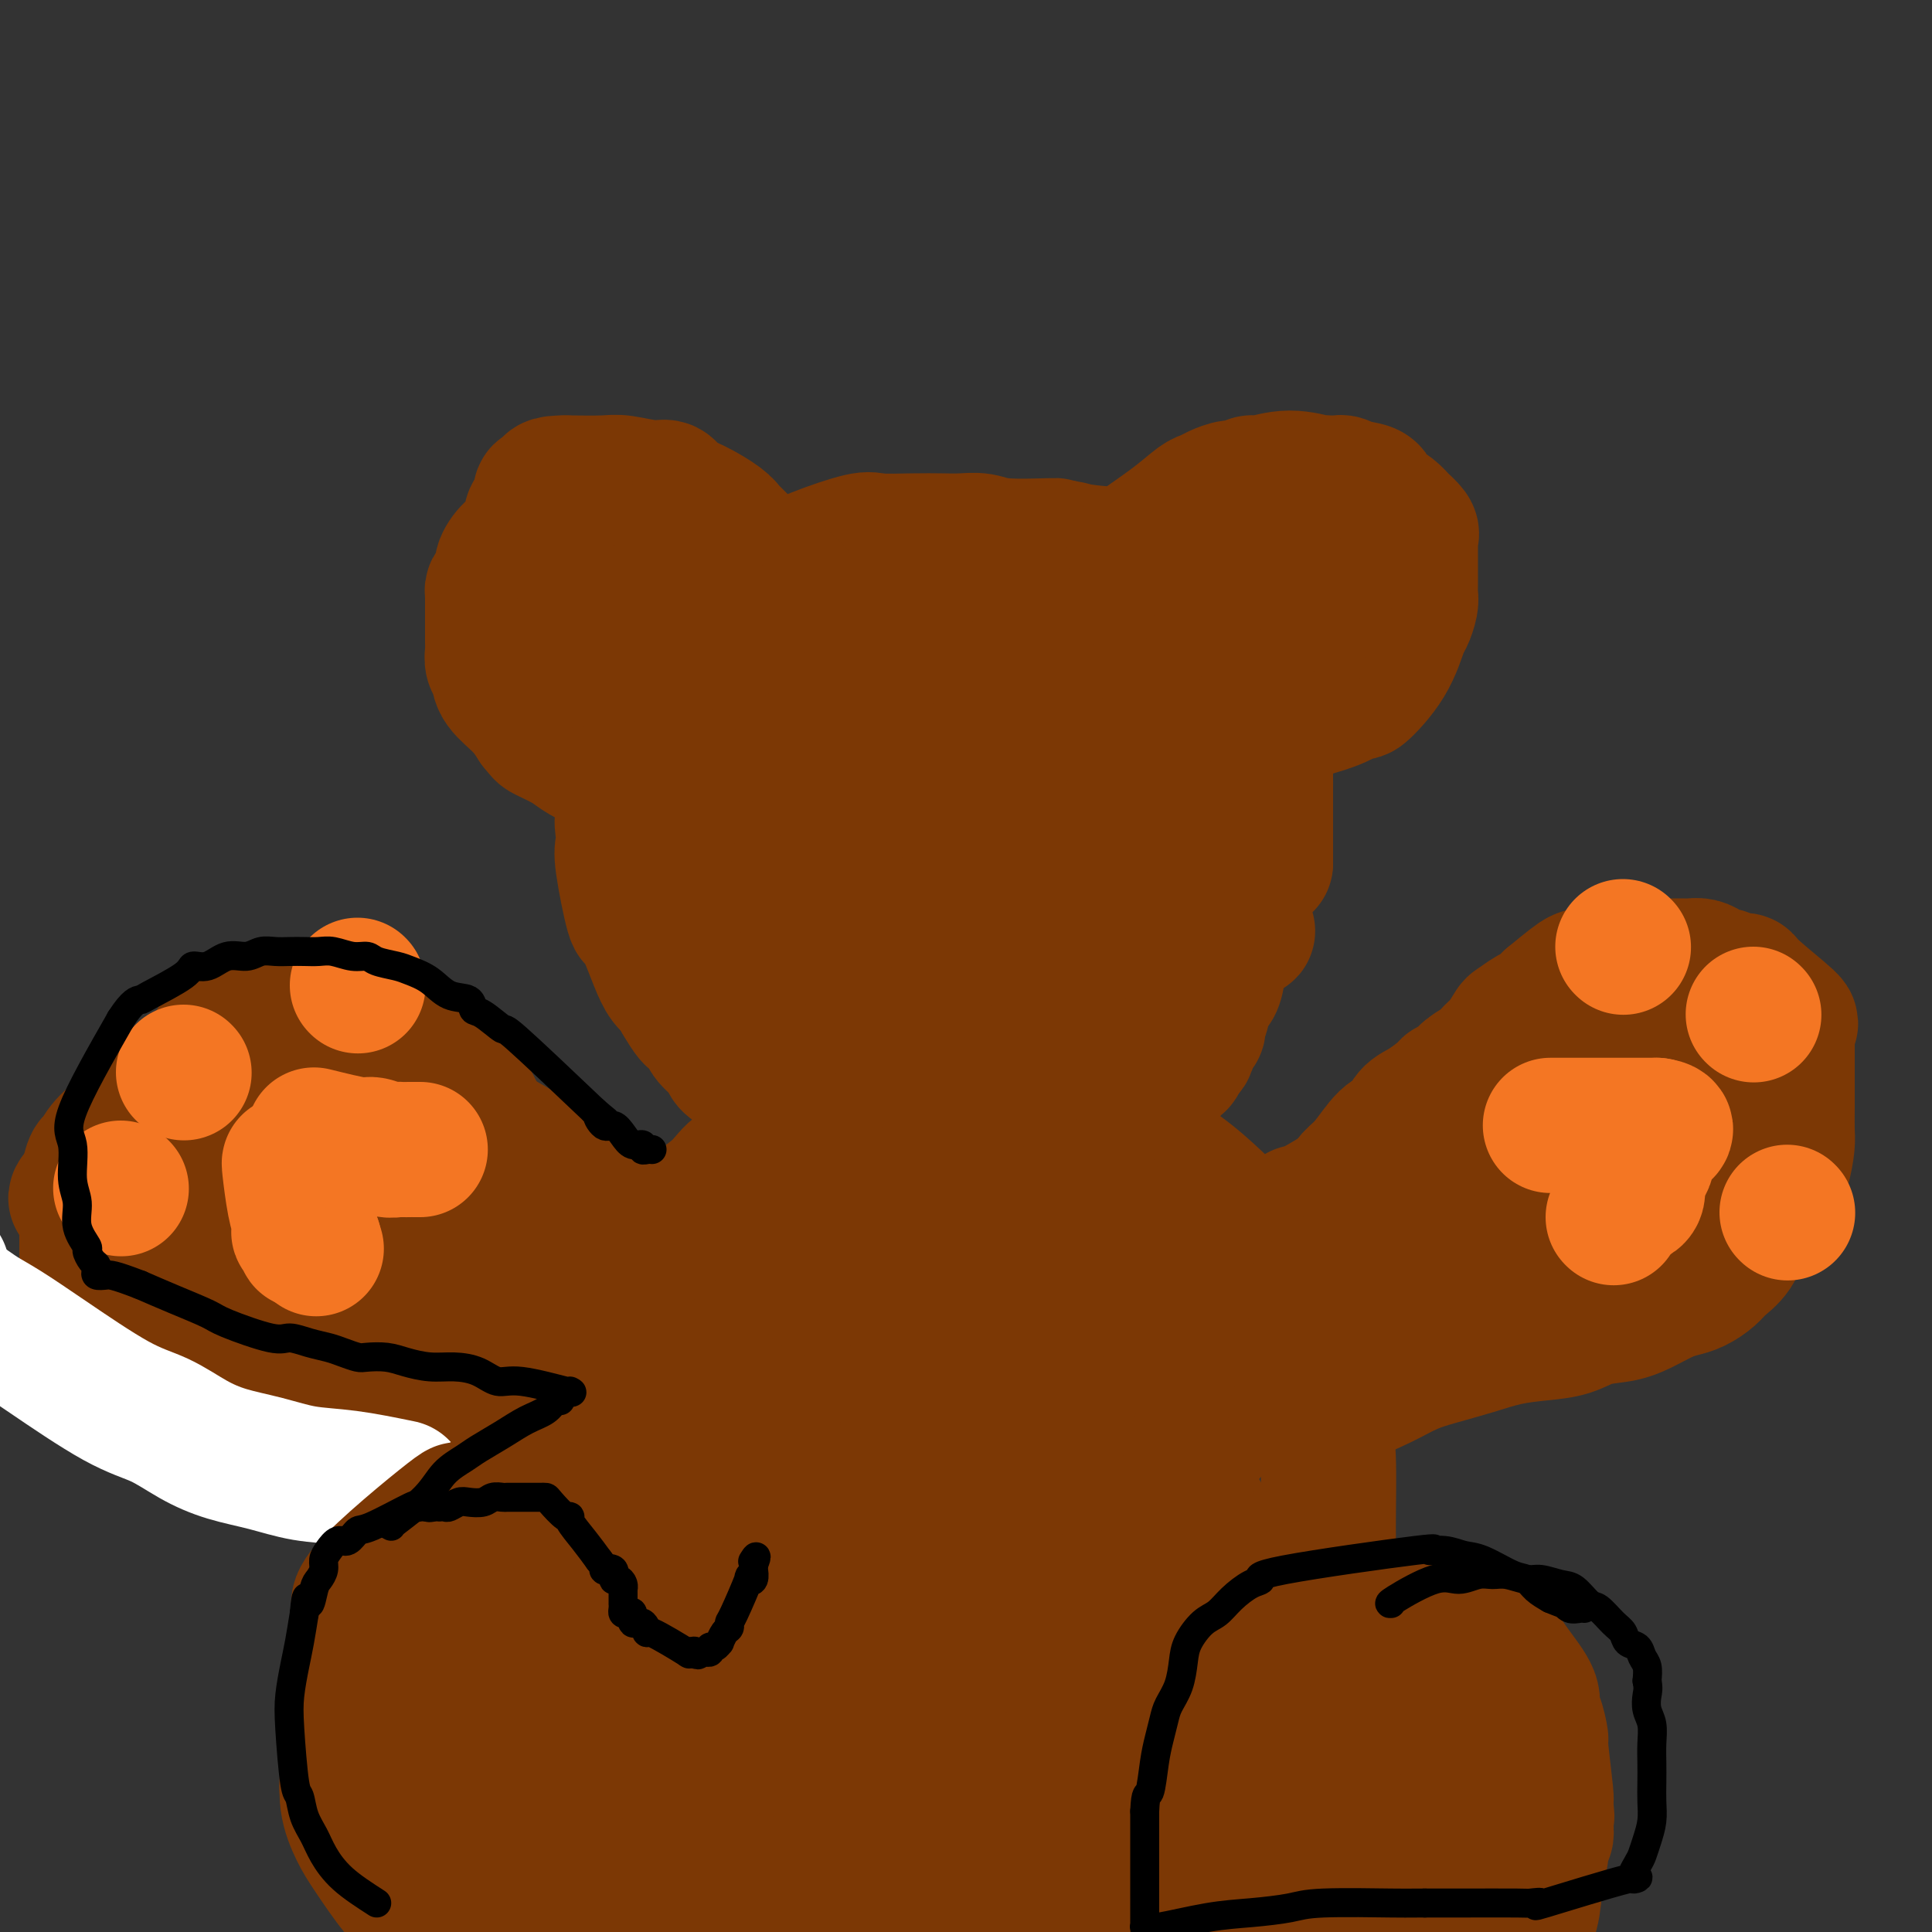 <svg viewBox='0 0 400 400' version='1.1' xmlns='http://www.w3.org/2000/svg' xmlns:xlink='http://www.w3.org/1999/xlink'><rect x="0" y="0" width="400" height="400" fill="#333333" stroke="none"/><g fill='none' stroke='#7C3805' stroke-width='28' stroke-linecap='round' stroke-linejoin='round'><path d='M218,113c0.471,-0.030 0.942,-0.061 -1,0c-1.942,0.061 -6.298,0.212 -9,0c-2.702,-0.212 -3.750,-0.788 -5,-1c-1.250,-0.212 -2.703,-0.059 -4,0c-1.297,0.059 -2.439,0.025 -4,0c-1.561,-0.025 -3.541,-0.039 -6,0c-2.459,0.039 -5.396,0.133 -7,0c-1.604,-0.133 -1.874,-0.492 -4,0c-2.126,0.492 -6.108,1.833 -9,3c-2.892,1.167 -4.695,2.158 -7,4c-2.305,1.842 -5.113,4.535 -7,6c-1.887,1.465 -2.854,1.702 -4,3c-1.146,1.298 -2.470,3.657 -4,6c-1.530,2.343 -3.265,4.672 -5,7'/><path d='M142,141c-1.976,2.576 -2.416,2.517 -3,3c-0.584,0.483 -1.313,1.508 -2,3c-0.687,1.492 -1.333,3.452 -2,5c-0.667,1.548 -1.355,2.684 -2,5c-0.645,2.316 -1.246,5.813 -2,8c-0.754,2.187 -1.659,3.064 -2,4c-0.341,0.936 -0.117,1.930 0,3c0.117,1.070 0.125,2.216 0,3c-0.125,0.784 -0.385,1.204 0,4c0.385,2.796 1.416,7.966 2,10c0.584,2.034 0.723,0.933 1,1c0.277,0.067 0.694,1.302 1,2c0.306,0.698 0.502,0.858 1,2c0.498,1.142 1.298,3.265 2,5c0.702,1.735 1.304,3.083 2,4c0.696,0.917 1.484,1.405 2,2c0.516,0.595 0.758,1.298 1,2'/><path d='M141,207c2.109,3.591 2.381,3.567 3,4c0.619,0.433 1.586,1.323 2,2c0.414,0.677 0.276,1.140 1,2c0.724,0.860 2.310,2.118 3,3c0.690,0.882 0.483,1.387 1,2c0.517,0.613 1.759,1.334 3,2c1.241,0.666 2.481,1.278 4,2c1.519,0.722 3.318,1.556 4,2c0.682,0.444 0.249,0.500 2,1c1.751,0.500 5.688,1.444 7,2c1.312,0.556 -0.002,0.723 0,1c0.002,0.277 1.318,0.663 3,1c1.682,0.337 3.729,0.627 5,1c1.271,0.373 1.765,0.831 3,1c1.235,0.169 3.210,0.048 5,0c1.790,-0.048 3.395,-0.024 5,0'/><path d='M192,233c3.607,0.309 3.624,0.083 4,0c0.376,-0.083 1.112,-0.022 2,0c0.888,0.022 1.928,0.006 3,0c1.072,-0.006 2.178,-0.002 3,0c0.822,0.002 1.362,0.000 2,0c0.638,-0.000 1.374,-0.000 2,0c0.626,0.000 1.142,0.001 2,0c0.858,-0.001 2.059,-0.003 3,0c0.941,0.003 1.621,0.011 2,0c0.379,-0.011 0.455,-0.042 1,0c0.545,0.042 1.557,0.157 2,0c0.443,-0.157 0.316,-0.585 1,-1c0.684,-0.415 2.179,-0.815 3,-1c0.821,-0.185 0.969,-0.154 1,0c0.031,0.154 -0.055,0.429 1,0c1.055,-0.429 3.252,-1.564 4,-2c0.748,-0.436 0.046,-0.172 0,0c-0.046,0.172 0.564,0.253 1,0c0.436,-0.253 0.697,-0.838 1,-1c0.303,-0.162 0.648,0.101 1,0c0.352,-0.101 0.710,-0.566 1,-1c0.290,-0.434 0.511,-0.838 1,-1c0.489,-0.162 1.244,-0.081 2,0'/><path d='M235,226c3.339,-1.246 2.186,-0.860 2,-1c-0.186,-0.140 0.594,-0.806 1,-1c0.406,-0.194 0.439,0.084 1,0c0.561,-0.084 1.652,-0.530 2,-1c0.348,-0.470 -0.047,-0.962 0,-1c0.047,-0.038 0.535,0.379 1,0c0.465,-0.379 0.909,-1.556 1,-2c0.091,-0.444 -0.169,-0.157 0,0c0.169,0.157 0.767,0.183 1,0c0.233,-0.183 0.101,-0.575 0,-1c-0.101,-0.425 -0.170,-0.884 0,-1c0.170,-0.116 0.581,0.111 1,0c0.419,-0.111 0.847,-0.559 1,-1c0.153,-0.441 0.031,-0.874 0,-1c-0.031,-0.126 0.029,0.055 0,0c-0.029,-0.055 -0.148,-0.348 0,-1c0.148,-0.652 0.564,-1.665 1,-2c0.436,-0.335 0.894,0.007 1,0c0.106,-0.007 -0.140,-0.363 0,-1c0.140,-0.637 0.665,-1.554 1,-3c0.335,-1.446 0.479,-3.421 1,-4c0.521,-0.579 1.418,0.236 2,-3c0.582,-3.236 0.849,-10.525 3,-11c2.151,-0.475 6.186,5.864 0,-3c-6.186,-8.864 -22.593,-32.932 -39,-57'/><path d='M216,131c-6.387,-9.041 -2.856,-3.144 -2,-1c0.856,2.144 -0.964,0.536 -2,0c-1.036,-0.536 -1.287,0.000 -2,0c-0.713,-0.000 -1.889,-0.537 -3,-1c-1.111,-0.463 -2.156,-0.853 -3,-1c-0.844,-0.147 -1.488,-0.052 -2,0c-0.512,0.052 -0.893,0.059 -2,0c-1.107,-0.059 -2.940,-0.186 -4,0c-1.060,0.186 -1.346,0.685 -2,1c-0.654,0.315 -1.676,0.447 -3,1c-1.324,0.553 -2.951,1.526 -4,2c-1.049,0.474 -1.520,0.449 -3,1c-1.480,0.551 -3.970,1.679 -6,3c-2.030,1.321 -3.602,2.835 -5,4c-1.398,1.165 -2.623,1.981 -4,3c-1.377,1.019 -2.905,2.242 -4,3c-1.095,0.758 -1.756,1.050 -3,3c-1.244,1.950 -3.070,5.557 -4,8c-0.930,2.443 -0.965,3.721 -1,5'/><path d='M157,162c-1.165,3.156 -1.578,4.546 -2,6c-0.422,1.454 -0.852,2.970 -1,5c-0.148,2.030 -0.014,4.573 0,6c0.014,1.427 -0.094,1.739 0,3c0.094,1.261 0.389,3.472 1,5c0.611,1.528 1.538,2.375 3,4c1.462,1.625 3.458,4.030 6,6c2.542,1.970 5.629,3.505 9,5c3.371,1.495 7.026,2.951 10,4c2.974,1.049 5.268,1.693 11,3c5.732,1.307 14.901,3.278 19,4c4.099,0.722 3.129,0.195 3,0c-0.129,-0.195 0.584,-0.058 2,0c1.416,0.058 3.534,0.036 5,0c1.466,-0.036 2.279,-0.087 3,0c0.721,0.087 1.349,0.310 2,0c0.651,-0.310 1.326,-1.155 2,-2'/><path d='M230,211c3.258,-1.242 2.903,-3.348 3,-7c0.097,-3.652 0.646,-8.850 1,-15c0.354,-6.150 0.512,-13.252 0,-19c-0.512,-5.748 -1.694,-10.141 -4,-14c-2.306,-3.859 -5.737,-7.185 -8,-9c-2.263,-1.815 -3.358,-2.120 -7,-2c-3.642,0.120 -9.832,0.665 -15,2c-5.168,1.335 -9.315,3.460 -13,6c-3.685,2.540 -6.907,5.493 -10,9c-3.093,3.507 -6.055,7.567 -8,10c-1.945,2.433 -2.873,3.240 -3,4c-0.127,0.760 0.546,1.471 0,3c-0.546,1.529 -2.311,3.874 0,8c2.311,4.126 8.699,10.034 14,13c5.301,2.966 9.515,2.990 13,3c3.485,0.010 6.243,0.005 9,0'/><path d='M202,203c6.423,0.345 11.479,-0.292 14,-1c2.521,-0.708 2.507,-1.488 3,-2c0.493,-0.512 1.491,-0.757 2,-1c0.509,-0.243 0.527,-0.485 1,-1c0.473,-0.515 1.399,-1.302 2,-2c0.601,-0.698 0.876,-1.306 1,-2c0.124,-0.694 0.096,-1.476 0,-3c-0.096,-1.524 -0.260,-3.792 -4,-10c-3.740,-6.208 -11.055,-16.355 -15,-21c-3.945,-4.645 -4.519,-3.786 -6,-4c-1.481,-0.214 -3.869,-1.501 -6,-2c-2.131,-0.499 -4.004,-0.211 -6,0c-1.996,0.211 -4.113,0.346 -6,1c-1.887,0.654 -3.542,1.828 -5,3c-1.458,1.172 -2.717,2.341 -4,4c-1.283,1.659 -2.588,3.806 -3,5c-0.412,1.194 0.069,1.434 0,2c-0.069,0.566 -0.688,1.456 0,3c0.688,1.544 2.685,3.740 4,6c1.315,2.260 1.949,4.583 6,6c4.051,1.417 11.519,1.926 15,2c3.481,0.074 2.976,-0.288 4,-1c1.024,-0.712 3.578,-1.775 5,-3c1.422,-1.225 1.711,-2.613 2,-4'/><path d='M206,178c1.928,-5.234 1.249,-14.319 -1,-22c-2.249,-7.681 -6.067,-13.957 -8,-17c-1.933,-3.043 -1.982,-2.853 -2,-3c-0.018,-0.147 -0.005,-0.632 0,-1c0.005,-0.368 0.003,-0.618 0,-1c-0.003,-0.382 -0.005,-0.895 0,-1c0.005,-0.105 0.019,0.197 0,0c-0.019,-0.197 -0.071,-0.893 0,-1c0.071,-0.107 0.263,0.375 1,0c0.737,-0.375 2.017,-1.607 3,-2c0.983,-0.393 1.667,0.052 2,0c0.333,-0.052 0.313,-0.602 3,-1c2.687,-0.398 8.081,-0.643 11,-1c2.919,-0.357 3.363,-0.827 4,-1c0.637,-0.173 1.468,-0.049 2,0c0.532,0.049 0.766,0.025 1,0'/><path d='M222,127c4.586,-0.928 2.552,-0.249 2,0c-0.552,0.249 0.378,0.067 1,0c0.622,-0.067 0.936,-0.018 1,0c0.064,0.018 -0.123,0.005 0,0c0.123,-0.005 0.557,-0.001 1,0c0.443,0.001 0.896,0.000 1,0c0.104,-0.000 -0.142,-0.000 0,0c0.142,0.000 0.672,0.000 1,0c0.328,-0.000 0.454,0.000 1,0c0.546,-0.000 1.512,-0.000 2,0c0.488,0.000 0.498,0.000 1,0c0.502,-0.000 1.496,-0.001 2,0c0.504,0.001 0.519,0.004 1,0c0.481,-0.004 1.429,-0.016 2,0c0.571,0.016 0.763,0.059 1,0c0.237,-0.059 0.517,-0.222 1,0c0.483,0.222 1.169,0.827 2,1c0.831,0.173 1.807,-0.087 2,0c0.193,0.087 -0.398,0.520 0,1c0.398,0.480 1.784,1.007 2,1c0.216,-0.007 -0.737,-0.549 0,0c0.737,0.549 3.166,2.189 4,3c0.834,0.811 0.074,0.795 0,1c-0.074,0.205 0.539,0.632 1,1c0.461,0.368 0.770,0.676 1,1c0.230,0.324 0.381,0.664 1,1c0.619,0.336 1.705,0.667 2,1c0.295,0.333 -0.201,0.666 0,1c0.201,0.334 1.101,0.667 2,1'/><path d='M257,140c2.564,2.041 1.475,1.142 1,1c-0.475,-0.142 -0.335,0.472 0,1c0.335,0.528 0.864,0.971 1,1c0.136,0.029 -0.121,-0.354 0,0c0.121,0.354 0.621,1.447 1,2c0.379,0.553 0.637,0.565 1,1c0.363,0.435 0.829,1.291 1,2c0.171,0.709 0.046,1.269 0,2c-0.046,0.731 -0.012,1.631 0,3c0.012,1.369 0.003,3.208 0,5c-0.003,1.792 -0.001,3.539 0,5c0.001,1.461 0.000,2.637 0,4c-0.000,1.363 -0.000,2.912 0,4c0.000,1.088 0.000,1.714 0,3c-0.000,1.286 -0.000,3.231 0,4c0.000,0.769 0.000,0.363 0,0c-0.000,-0.363 -0.000,-0.681 0,-1'/><path d='M262,177c-0.000,4.017 -0.000,0.561 0,-3c0.000,-3.561 0.001,-7.225 0,-9c-0.001,-1.775 -0.005,-1.661 0,-2c0.005,-0.339 0.017,-1.131 0,-2c-0.017,-0.869 -0.064,-1.815 0,-3c0.064,-1.185 0.240,-2.609 0,-4c-0.240,-1.391 -0.897,-2.749 -1,-4c-0.103,-1.251 0.349,-2.396 0,-4c-0.349,-1.604 -1.500,-3.669 -2,-5c-0.500,-1.331 -0.349,-1.928 -1,-3c-0.651,-1.072 -2.104,-2.617 -3,-4c-0.896,-1.383 -1.236,-2.602 -2,-4c-0.764,-1.398 -1.952,-2.975 -3,-4c-1.048,-1.025 -1.957,-1.497 -3,-2c-1.043,-0.503 -2.219,-1.038 -3,-2c-0.781,-0.962 -1.168,-2.351 -2,-3c-0.832,-0.649 -2.108,-0.559 -3,-1c-0.892,-0.441 -1.399,-1.415 -2,-2c-0.601,-0.585 -1.297,-0.782 -4,-1c-2.703,-0.218 -7.412,-0.456 -10,-1c-2.588,-0.544 -3.055,-1.393 -8,1c-4.945,2.393 -14.370,8.029 -18,10c-3.630,1.971 -1.466,0.277 -2,1c-0.534,0.723 -3.767,3.861 -7,7'/><path d='M188,133c-5.774,3.925 -6.708,4.738 -8,6c-1.292,1.262 -2.941,2.973 -4,5c-1.059,2.027 -1.528,4.370 -2,7c-0.472,2.630 -0.946,5.548 -1,8c-0.054,2.452 0.312,4.440 1,7c0.688,2.560 1.697,5.693 5,10c3.303,4.307 8.899,9.788 14,13c5.101,3.212 9.708,4.156 13,5c3.292,0.844 5.269,1.588 9,1c3.731,-0.588 9.215,-2.510 13,-3c3.785,-0.490 5.869,0.451 9,-5c3.131,-5.451 7.309,-17.295 9,-22c1.691,-4.705 0.897,-2.271 1,-4c0.103,-1.729 1.105,-7.619 1,-11c-0.105,-3.381 -1.316,-4.252 -7,-4c-5.684,0.252 -15.842,1.626 -26,3'/><path d='M215,149c-7.901,2.968 -14.652,8.889 -18,12c-3.348,3.111 -3.293,3.413 -3,4c0.293,0.587 0.825,1.460 3,2c2.175,0.540 5.993,0.748 9,1c3.007,0.252 5.202,0.549 8,0c2.798,-0.549 6.199,-1.944 8,-3c1.801,-1.056 2.003,-1.772 2,-2c-0.003,-0.228 -0.210,0.033 0,0c0.210,-0.033 0.838,-0.361 -1,1c-1.838,1.361 -6.143,4.411 -8,6c-1.857,1.589 -1.267,1.716 -1,2c0.267,0.284 0.210,0.725 1,1c0.790,0.275 2.428,0.383 4,0c1.572,-0.383 3.077,-1.257 5,-2c1.923,-0.743 4.264,-1.355 6,-2c1.736,-0.645 2.868,-1.322 4,-2'/><path d='M234,167c3.396,-1.413 2.384,-1.946 2,-2c-0.384,-0.054 -0.142,0.370 1,0c1.142,-0.370 3.183,-1.534 4,-2c0.817,-0.466 0.408,-0.233 0,0'/><path d='M235,114c-0.232,0.029 -0.464,0.058 1,-1c1.464,-1.058 4.622,-3.202 7,-5c2.378,-1.798 3.974,-3.251 5,-4c1.026,-0.749 1.483,-0.793 2,-1c0.517,-0.207 1.094,-0.576 2,-1c0.906,-0.424 2.140,-0.903 3,-1c0.860,-0.097 1.345,0.188 2,0c0.655,-0.188 1.482,-0.849 2,-1c0.518,-0.151 0.729,0.208 2,0c1.271,-0.208 3.601,-0.984 6,-1c2.399,-0.016 4.866,0.727 6,1c1.134,0.273 0.937,0.076 1,0c0.063,-0.076 0.388,-0.031 1,0c0.612,0.031 1.511,0.047 2,0c0.489,-0.047 0.568,-0.156 1,0c0.432,0.156 1.216,0.578 2,1'/><path d='M280,101c4.675,0.339 3.864,1.185 4,2c0.136,0.815 1.221,1.598 2,2c0.779,0.402 1.252,0.422 2,1c0.748,0.578 1.770,1.713 2,2c0.230,0.287 -0.331,-0.274 0,0c0.331,0.274 1.553,1.383 2,2c0.447,0.617 0.120,0.743 0,1c-0.120,0.257 -0.032,0.646 0,1c0.032,0.354 0.009,0.672 0,1c-0.009,0.328 -0.002,0.665 0,1c0.002,0.335 0.001,0.666 0,1c-0.001,0.334 -0.000,0.670 0,1c0.000,0.330 -0.000,0.655 0,1c0.000,0.345 0.001,0.710 0,1c-0.001,0.290 -0.003,0.505 0,1c0.003,0.495 0.013,1.269 0,2c-0.013,0.731 -0.048,1.417 0,2c0.048,0.583 0.180,1.061 0,2c-0.180,0.939 -0.672,2.337 -1,3c-0.328,0.663 -0.490,0.590 -1,2c-0.510,1.410 -1.366,4.303 -3,7c-1.634,2.697 -4.046,5.197 -5,6c-0.954,0.803 -0.449,-0.092 -1,0c-0.551,0.092 -2.157,1.169 -4,2c-1.843,0.831 -3.921,1.415 -6,2'/><path d='M271,147c-2.223,0.846 -2.280,0.960 -3,1c-0.720,0.040 -2.102,0.007 -3,0c-0.898,-0.007 -1.313,0.012 -2,0c-0.687,-0.012 -1.645,-0.056 -2,0c-0.355,0.056 -0.108,0.210 0,0c0.108,-0.210 0.078,-0.786 0,-1c-0.078,-0.214 -0.204,-0.066 1,-1c1.204,-0.934 3.740,-2.950 5,-4c1.260,-1.050 1.246,-1.133 1,-1c-0.246,0.133 -0.722,0.484 0,0c0.722,-0.484 2.642,-1.803 4,-3c1.358,-1.197 2.154,-2.274 3,-3c0.846,-0.726 1.742,-1.102 2,-2c0.258,-0.898 -0.123,-2.319 0,-3c0.123,-0.681 0.749,-0.623 1,-1c0.251,-0.377 0.125,-1.188 0,-2'/><path d='M278,127c-0.105,-1.742 -0.868,-3.097 -2,-5c-1.132,-1.903 -2.635,-4.352 -4,-6c-1.365,-1.648 -2.593,-2.493 -4,-3c-1.407,-0.507 -2.994,-0.675 -2,-1c0.994,-0.325 4.570,-0.807 6,-1c1.430,-0.193 0.715,-0.096 0,0'/><path d='M274,125c0.000,0.000 0.100,0.100 0.1,0.1'/><path d='M166,124c-1.791,-1.799 -3.582,-3.598 -5,-5c-1.418,-1.402 -2.464,-2.406 -3,-3c-0.536,-0.594 -0.564,-0.777 -1,-1c-0.436,-0.223 -1.281,-0.486 -2,-1c-0.719,-0.514 -1.313,-1.278 -2,-2c-0.687,-0.722 -1.468,-1.403 -2,-2c-0.532,-0.597 -0.814,-1.112 -2,-2c-1.186,-0.888 -3.277,-2.151 -5,-3c-1.723,-0.849 -3.080,-1.285 -4,-2c-0.920,-0.715 -1.404,-1.708 -2,-2c-0.596,-0.292 -1.304,0.118 -3,0c-1.696,-0.118 -4.380,-0.762 -6,-1c-1.620,-0.238 -2.177,-0.068 -4,0c-1.823,0.068 -4.911,0.034 -8,0'/><path d='M117,100c-3.884,0.007 -3.092,0.526 -3,1c0.092,0.474 -0.514,0.905 -1,1c-0.486,0.095 -0.852,-0.146 -1,0c-0.148,0.146 -0.080,0.679 0,1c0.080,0.321 0.170,0.431 0,1c-0.170,0.569 -0.599,1.598 -1,2c-0.401,0.402 -0.772,0.176 -1,1c-0.228,0.824 -0.313,2.697 -1,4c-0.687,1.303 -1.978,2.037 -3,3c-1.022,0.963 -1.776,2.156 -2,3c-0.224,0.844 0.084,1.340 0,2c-0.084,0.660 -0.558,1.484 -1,2c-0.442,0.516 -0.850,0.724 -1,1c-0.150,0.276 -0.040,0.622 0,1c0.040,0.378 0.011,0.790 0,1c-0.011,0.210 -0.003,0.217 0,0c0.003,-0.217 0.001,-0.659 0,1c-0.001,1.659 -0.001,5.417 0,7c0.001,1.583 0.004,0.990 0,1c-0.004,0.010 -0.015,0.624 0,1c0.015,0.376 0.055,0.515 0,1c-0.055,0.485 -0.205,1.315 0,2c0.205,0.685 0.766,1.225 1,2c0.234,0.775 0.140,1.786 1,3c0.860,1.214 2.674,2.633 4,4c1.326,1.367 2.163,2.684 3,4'/><path d='M111,150c1.329,1.594 1.150,1.579 2,2c0.850,0.421 2.728,1.280 4,2c1.272,0.720 1.936,1.303 3,2c1.064,0.697 2.527,1.509 4,2c1.473,0.491 2.958,0.661 5,1c2.042,0.339 4.643,0.845 6,1c1.357,0.155 1.469,-0.043 2,0c0.531,0.043 1.480,0.325 2,0c0.520,-0.325 0.611,-1.257 1,-1c0.389,0.257 1.077,1.704 0,-1c-1.077,-2.704 -3.917,-9.560 -6,-15c-2.083,-5.440 -3.407,-9.465 -5,-12c-1.593,-2.535 -3.455,-3.582 -2,-4c1.455,-0.418 6.228,-0.209 11,0'/><path d='M138,127c1.787,0.183 0.755,0.640 2,1c1.245,0.360 4.766,0.622 6,1c1.234,0.378 0.180,0.873 1,1c0.820,0.127 3.515,-0.113 5,0c1.485,0.113 1.762,0.580 1,1c-0.762,0.420 -2.562,0.795 -3,1c-0.438,0.205 0.487,0.241 -4,1c-4.487,0.759 -14.386,2.243 -21,3c-6.614,0.757 -9.942,0.789 -12,1c-2.058,0.211 -2.846,0.601 0,0c2.846,-0.601 9.324,-2.193 12,-3c2.676,-0.807 1.548,-0.830 2,-1c0.452,-0.170 2.482,-0.489 4,-1c1.518,-0.511 2.524,-1.215 5,-2c2.476,-0.785 6.422,-1.653 8,-2c1.578,-0.347 0.789,-0.174 0,0'/><path d='M188,231c-2.582,1.406 -5.164,2.811 -7,4c-1.836,1.189 -2.926,2.160 -4,3c-1.074,0.840 -2.133,1.549 -3,2c-0.867,0.451 -1.541,0.645 -2,1c-0.459,0.355 -0.703,0.871 -1,1c-0.297,0.129 -0.646,-0.129 -1,0c-0.354,0.129 -0.714,0.646 -1,1c-0.286,0.354 -0.499,0.545 -1,1c-0.501,0.455 -1.291,1.174 -2,2c-0.709,0.826 -1.338,1.757 -2,3c-0.662,1.243 -1.357,2.796 -2,4c-0.643,1.204 -1.234,2.058 -2,3c-0.766,0.942 -1.708,1.971 -2,3c-0.292,1.029 0.066,2.059 0,3c-0.066,0.941 -0.556,1.792 -1,2c-0.444,0.208 -0.841,-0.226 -1,0c-0.159,0.226 -0.079,1.113 0,2'/><path d='M156,266c-1.769,3.046 -1.191,0.661 -1,0c0.191,-0.661 -0.005,0.403 0,1c0.005,0.597 0.212,0.729 0,1c-0.212,0.271 -0.844,0.683 -1,1c-0.156,0.317 0.164,0.540 0,1c-0.164,0.460 -0.814,1.159 -1,2c-0.186,0.841 0.090,1.826 0,3c-0.090,1.174 -0.546,2.536 -1,4c-0.454,1.464 -0.905,3.028 -1,4c-0.095,0.972 0.167,1.352 0,2c-0.167,0.648 -0.763,1.564 -1,2c-0.237,0.436 -0.116,0.390 0,1c0.116,0.610 0.227,1.875 0,3c-0.227,1.125 -0.793,2.110 -1,3c-0.207,0.890 -0.055,1.686 0,3c0.055,1.314 0.015,3.146 0,4c-0.015,0.854 -0.004,0.730 0,1c0.004,0.270 0.001,0.934 0,2c-0.001,1.066 -0.001,2.533 0,4'/><path d='M149,308c-1.087,7.308 -0.305,4.578 0,4c0.305,-0.578 0.133,0.996 0,2c-0.133,1.004 -0.228,1.438 0,2c0.228,0.562 0.778,1.252 1,2c0.222,0.748 0.115,1.554 0,2c-0.115,0.446 -0.237,0.532 0,1c0.237,0.468 0.833,1.320 1,2c0.167,0.680 -0.096,1.189 0,2c0.096,0.811 0.551,1.924 1,3c0.449,1.076 0.891,2.116 1,3c0.109,0.884 -0.115,1.614 0,2c0.115,0.386 0.570,0.429 1,1c0.430,0.571 0.837,1.668 1,2c0.163,0.332 0.082,-0.103 0,0c-0.082,0.103 -0.166,0.744 0,1c0.166,0.256 0.583,0.128 1,0'/><path d='M156,337c1.568,4.547 1.987,1.415 2,0c0.013,-1.415 -0.381,-1.112 0,-1c0.381,0.112 1.537,0.032 2,0c0.463,-0.032 0.231,-0.016 0,0'/><path d='M178,228c-1.706,0.567 -3.412,1.133 -5,2c-1.588,0.867 -3.059,2.034 -5,3c-1.941,0.966 -4.351,1.732 -6,3c-1.649,1.268 -2.538,3.039 -4,4c-1.462,0.961 -3.497,1.111 -5,2c-1.503,0.889 -2.475,2.517 -4,4c-1.525,1.483 -3.601,2.820 -5,4c-1.399,1.180 -2.119,2.203 -3,3c-0.881,0.797 -1.924,1.369 -3,2c-1.076,0.631 -2.186,1.321 -3,2c-0.814,0.679 -1.332,1.347 -2,2c-0.668,0.653 -1.488,1.291 -2,2c-0.512,0.709 -0.718,1.488 -1,2c-0.282,0.512 -0.641,0.756 -1,1'/><path d='M129,264c-4.179,3.763 -2.626,2.170 -2,2c0.626,-0.170 0.327,1.084 0,2c-0.327,0.916 -0.680,1.495 -1,2c-0.320,0.505 -0.608,0.934 -1,2c-0.392,1.066 -0.889,2.767 -1,4c-0.111,1.233 0.163,1.999 0,3c-0.163,1.001 -0.762,2.239 -1,4c-0.238,1.761 -0.116,4.046 0,6c0.116,1.954 0.225,3.576 0,5c-0.225,1.424 -0.783,2.650 -1,4c-0.217,1.350 -0.093,2.823 0,4c0.093,1.177 0.154,2.059 0,3c-0.154,0.941 -0.525,1.942 -1,5c-0.475,3.058 -1.056,8.173 -1,11c0.056,2.827 0.747,3.366 1,4c0.253,0.634 0.068,1.363 0,3c-0.068,1.637 -0.019,4.182 0,6c0.019,1.818 0.010,2.909 0,4'/><path d='M121,338c-0.101,9.952 0.646,7.333 1,7c0.354,-0.333 0.315,1.619 1,4c0.685,2.381 2.095,5.191 3,7c0.905,1.809 1.306,2.618 2,4c0.694,1.382 1.682,3.337 3,5c1.318,1.663 2.967,3.032 4,4c1.033,0.968 1.450,1.533 5,4c3.550,2.467 10.231,6.836 13,9c2.769,2.164 1.625,2.125 1,2c-0.625,-0.125 -0.730,-0.334 1,0c1.730,0.334 5.293,1.213 7,2c1.707,0.787 1.556,1.483 2,2c0.444,0.517 1.484,0.857 2,1c0.516,0.143 0.508,0.091 1,0c0.492,-0.091 1.483,-0.221 2,0c0.517,0.221 0.561,0.791 1,1c0.439,0.209 1.272,0.056 2,0c0.728,-0.056 1.351,-0.016 2,0c0.649,0.016 1.325,0.008 2,0'/><path d='M176,390c3.357,1.155 1.249,1.041 1,1c-0.249,-0.041 1.360,-0.011 3,0c1.640,0.011 3.310,0.003 4,0c0.690,-0.003 0.398,-0.001 1,0c0.602,0.001 2.097,0.000 3,0c0.903,-0.000 1.212,-0.000 2,0c0.788,0.000 2.053,0.000 3,0c0.947,-0.000 1.576,-0.000 2,0c0.424,0.000 0.642,0.000 2,0c1.358,-0.000 3.855,-0.000 5,0c1.145,0.000 0.937,0.000 1,0c0.063,-0.000 0.396,-0.000 1,0c0.604,0.000 1.479,0.000 2,0c0.521,-0.000 0.689,-0.000 1,0c0.311,0.000 0.763,0.000 3,0c2.237,-0.000 6.257,-0.000 8,0c1.743,0.000 1.210,0.001 1,0c-0.210,-0.001 -0.095,-0.003 0,0c0.095,0.003 0.171,0.012 1,0c0.829,-0.012 2.413,-0.045 3,0c0.587,0.045 0.178,0.167 1,0c0.822,-0.167 2.875,-0.622 4,-1c1.125,-0.378 1.321,-0.679 2,-1c0.679,-0.321 1.839,-0.660 3,-1'/><path d='M233,388c2.609,-1.062 4.131,-2.217 6,-3c1.869,-0.783 4.084,-1.194 6,-2c1.916,-0.806 3.534,-2.007 5,-3c1.466,-0.993 2.781,-1.779 4,-3c1.219,-1.221 2.343,-2.876 3,-4c0.657,-1.124 0.847,-1.716 2,-3c1.153,-1.284 3.268,-3.261 5,-5c1.732,-1.739 3.081,-3.241 4,-5c0.919,-1.759 1.409,-3.776 2,-4c0.591,-0.224 1.283,1.345 2,-2c0.717,-3.345 1.457,-11.603 2,-16c0.543,-4.397 0.888,-4.931 1,-8c0.112,-3.069 -0.008,-8.672 0,-14c0.008,-5.328 0.145,-10.379 0,-14c-0.145,-3.621 -0.573,-5.810 -1,-8'/><path d='M274,294c0.028,-11.620 -0.903,-10.669 -2,-12c-1.097,-1.331 -2.360,-4.945 -3,-7c-0.640,-2.055 -0.657,-2.551 -2,-5c-1.343,-2.449 -4.011,-6.853 -6,-10c-1.989,-3.147 -3.300,-5.038 -5,-7c-1.700,-1.962 -3.791,-3.993 -6,-6c-2.209,-2.007 -4.536,-3.988 -9,-7c-4.464,-3.012 -11.066,-7.055 -16,-9c-4.934,-1.945 -8.200,-1.791 -12,-2c-3.800,-0.209 -8.132,-0.779 -14,0c-5.868,0.779 -13.271,2.908 -20,6c-6.729,3.092 -12.784,7.146 -18,12c-5.216,4.854 -9.594,10.507 -13,14c-3.406,3.493 -5.840,4.825 -9,9c-3.160,4.175 -7.046,11.193 -9,16c-1.954,4.807 -1.977,7.404 -2,10'/><path d='M128,296c-1.773,6.409 -0.706,9.431 0,14c0.706,4.569 1.052,10.686 1,15c-0.052,4.314 -0.501,6.826 4,16c4.501,9.174 13.951,25.012 18,32c4.049,6.988 2.697,5.127 3,5c0.303,-0.127 2.261,1.479 4,2c1.739,0.521 3.259,-0.045 6,0c2.741,0.045 6.703,0.700 11,1c4.297,0.300 8.930,0.243 14,0c5.070,-0.243 10.577,-0.674 16,-3c5.423,-2.326 10.763,-6.549 15,-8c4.237,-1.451 7.373,-0.131 12,-13c4.627,-12.869 10.746,-39.926 13,-51c2.254,-11.074 0.644,-6.164 0,-5c-0.644,1.164 -0.322,-1.418 0,-4'/><path d='M245,297c1.628,-10.535 -0.802,-6.872 -2,-7c-1.198,-0.128 -1.164,-4.048 -2,-7c-0.836,-2.952 -2.541,-4.938 -4,-7c-1.459,-2.062 -2.670,-4.200 -6,-7c-3.330,-2.800 -8.777,-6.260 -15,-10c-6.223,-3.740 -13.223,-7.759 -18,-10c-4.777,-2.241 -7.332,-2.704 -12,-2c-4.668,0.704 -11.449,2.577 -16,5c-4.551,2.423 -6.874,5.398 -10,13c-3.126,7.602 -7.057,19.830 -9,28c-1.943,8.170 -1.897,12.280 -2,17c-0.103,4.720 -0.354,10.049 0,15c0.354,4.951 1.313,9.523 4,15c2.687,5.477 7.102,11.860 11,16c3.898,4.140 7.280,6.038 11,8c3.720,1.962 7.777,3.989 11,5c3.223,1.011 5.611,1.005 8,1'/><path d='M194,370c4.681,1.260 6.883,1.410 8,1c1.117,-0.410 1.151,-1.380 4,-2c2.849,-0.620 8.515,-0.889 14,-14c5.485,-13.111 10.788,-39.063 13,-50c2.212,-10.937 1.333,-6.860 1,-9c-0.333,-2.140 -0.122,-10.498 0,-15c0.122,-4.502 0.153,-5.148 -2,-8c-2.153,-2.852 -6.489,-7.912 -10,-9c-3.511,-1.088 -6.195,1.794 -7,0c-0.805,-1.794 0.269,-8.266 -11,-2c-11.269,6.266 -34.881,25.270 -44,34c-9.119,8.730 -3.745,7.187 -2,8c1.745,0.813 -0.141,3.981 -1,9c-0.859,5.019 -0.693,11.890 -1,17c-0.307,5.110 -1.088,8.460 0,14c1.088,5.540 4.044,13.270 7,21'/><path d='M163,365c3.055,5.275 7.194,7.962 11,10c3.806,2.038 7.281,3.428 14,4c6.719,0.572 16.684,0.325 24,-1c7.316,-1.325 11.985,-3.730 18,-7c6.015,-3.270 13.377,-7.406 18,-11c4.623,-3.594 6.509,-6.648 7,-11c0.491,-4.352 -0.412,-10.003 1,-13c1.412,-2.997 5.138,-3.339 -4,-15c-9.138,-11.661 -31.141,-34.640 -41,-44c-9.859,-9.360 -7.576,-5.099 -9,-5c-1.424,0.099 -6.556,-3.962 -14,-6c-7.444,-2.038 -17.202,-2.051 -24,2c-6.798,4.051 -10.638,12.168 -13,20c-2.362,7.832 -3.246,15.381 -2,26c1.246,10.619 4.623,24.310 8,38'/><path d='M157,352c1.300,6.419 0.549,3.467 3,5c2.451,1.533 8.104,7.552 12,11c3.896,3.448 6.035,4.325 12,5c5.965,0.675 15.755,1.148 24,-1c8.245,-2.148 14.945,-6.917 20,-10c5.055,-3.083 8.464,-4.481 12,-7c3.536,-2.519 7.200,-6.160 9,-11c1.800,-4.840 1.735,-10.878 3,-14c1.265,-3.122 3.861,-3.329 -3,-16c-6.861,-12.671 -23.179,-37.806 -30,-47c-6.821,-9.194 -4.146,-2.449 -5,-1c-0.854,1.449 -5.239,-2.400 -12,-2c-6.761,0.400 -15.900,5.049 -22,13c-6.100,7.951 -9.161,19.203 -10,30c-0.839,10.797 0.543,21.138 2,27c1.457,5.862 2.988,7.246 5,8c2.012,0.754 4.506,0.877 7,1'/><path d='M184,343c2.572,-0.354 5.502,-1.738 9,-7c3.498,-5.262 7.565,-14.400 10,-25c2.435,-10.600 3.239,-22.660 3,-32c-0.239,-9.340 -1.520,-15.961 -3,-20c-1.480,-4.039 -3.160,-5.497 -7,-2c-3.840,3.497 -9.840,11.949 -14,22c-4.160,10.051 -6.479,21.699 -7,33c-0.521,11.301 0.755,22.253 3,28c2.245,5.747 5.459,6.287 8,7c2.541,0.713 4.410,1.599 8,0c3.590,-1.599 8.901,-5.681 12,-13c3.099,-7.319 3.985,-17.873 5,-26c1.015,-8.127 2.159,-13.828 2,-21c-0.159,-7.172 -1.620,-15.816 -4,-21c-2.380,-5.184 -5.680,-6.910 -9,-4c-3.320,2.910 -6.660,10.455 -10,18'/><path d='M190,280c0.674,16.942 7.360,50.295 11,63c3.640,12.705 4.233,4.760 5,2c0.767,-2.760 1.709,-0.336 4,0c2.291,0.336 5.931,-1.417 9,-6c3.069,-4.583 5.568,-11.998 8,-20c2.432,-8.002 4.797,-16.592 6,-29c1.203,-12.408 1.244,-28.633 1,-34c-0.244,-5.367 -0.772,0.125 -1,5c-0.228,4.875 -0.156,9.132 0,13c0.156,3.868 0.398,7.348 2,11c1.602,3.652 4.566,7.476 6,9c1.434,1.524 1.337,0.747 2,1c0.663,0.253 2.086,1.534 3,2c0.914,0.466 1.320,0.117 2,0c0.680,-0.117 1.633,-0.001 2,0c0.367,0.001 0.148,-0.113 0,0c-0.148,0.113 -0.225,0.453 0,-1c0.225,-1.453 0.753,-4.699 1,-9c0.247,-4.301 0.213,-9.657 0,-14c-0.213,-4.343 -0.607,-7.671 -1,-11'/><path d='M250,262c-3.782,-6.504 -13.236,-5.264 -20,-3c-6.764,2.264 -10.836,5.552 -15,16c-4.164,10.448 -8.419,28.055 -9,40c-0.581,11.945 2.511,18.229 6,23c3.489,4.771 7.375,8.028 11,9c3.625,0.972 6.988,-0.343 8,2c1.012,2.343 -0.329,8.342 4,-6c4.329,-14.342 14.327,-49.026 18,-62c3.673,-12.974 1.022,-4.236 0,-1c-1.022,3.236 -0.415,0.972 0,-1c0.415,-1.972 0.637,-3.652 -5,-6c-5.637,-2.348 -17.133,-5.363 -23,-9c-5.867,-3.637 -6.105,-7.896 -6,-10c0.105,-2.104 0.552,-2.052 1,-2'/><path d='M220,252c-0.620,-2.354 0.329,-2.239 1,-3c0.671,-0.761 1.065,-2.397 2,-3c0.935,-0.603 2.410,-0.172 3,0c0.590,0.172 0.295,0.086 0,0'/><path d='M261,356c0.449,-3.099 0.897,-6.198 1,-8c0.103,-1.802 -0.140,-2.308 0,-3c0.140,-0.692 0.664,-1.569 1,-2c0.336,-0.431 0.486,-0.416 1,-1c0.514,-0.584 1.392,-1.767 2,-2c0.608,-0.233 0.945,0.484 2,0c1.055,-0.484 2.827,-2.168 5,-3c2.173,-0.832 4.747,-0.811 6,-1c1.253,-0.189 1.183,-0.589 2,-1c0.817,-0.411 2.519,-0.832 4,-1c1.481,-0.168 2.740,-0.084 4,0'/><path d='M289,334c3.988,-0.915 2.458,-0.204 3,0c0.542,0.204 3.158,-0.099 5,0c1.842,0.099 2.911,0.600 4,1c1.089,0.400 2.198,0.699 3,1c0.802,0.301 1.298,0.605 2,1c0.702,0.395 1.609,0.883 2,1c0.391,0.117 0.265,-0.137 1,1c0.735,1.137 2.330,3.665 4,6c1.670,2.335 3.413,4.477 4,6c0.587,1.523 0.017,2.426 0,3c-0.017,0.574 0.517,0.818 1,2c0.483,1.182 0.914,3.300 1,4c0.086,0.700 -0.173,-0.019 0,2c0.173,2.019 0.777,6.774 1,9c0.223,2.226 0.064,1.922 0,2c-0.064,0.078 -0.032,0.539 0,1'/><path d='M320,374c0.469,3.628 0.141,1.197 0,1c-0.141,-0.197 -0.093,1.841 0,3c0.093,1.159 0.233,1.440 0,2c-0.233,0.560 -0.840,1.399 -1,2c-0.160,0.601 0.126,0.964 0,2c-0.126,1.036 -0.663,2.744 -1,5c-0.337,2.256 -0.473,5.058 -1,7c-0.527,1.942 -1.443,3.023 -2,4c-0.557,0.977 -0.753,1.849 -1,3c-0.247,1.151 -0.544,2.582 -1,3c-0.456,0.418 -1.071,-0.175 -1,0c0.071,0.175 0.828,1.120 0,2c-0.828,0.880 -3.241,1.697 -5,2c-1.759,0.303 -2.863,0.091 -4,0c-1.137,-0.091 -2.306,-0.063 -4,0c-1.694,0.063 -3.913,0.161 -7,0c-3.087,-0.161 -7.044,-0.580 -11,-1'/><path d='M281,409c-6.279,-0.405 -8.977,-0.916 -15,-1c-6.023,-0.084 -15.373,0.261 -21,0c-5.627,-0.261 -7.532,-1.127 -9,-2c-1.468,-0.873 -2.497,-1.754 -3,-2c-0.503,-0.246 -0.478,0.143 0,0c0.478,-0.143 1.408,-0.819 4,-2c2.592,-1.181 6.845,-2.866 15,-5c8.155,-2.134 20.211,-4.717 29,-6c8.789,-1.283 14.309,-1.267 18,-2c3.691,-0.733 5.551,-2.214 9,-3c3.449,-0.786 8.488,-0.876 4,-2c-4.488,-1.124 -18.501,-3.282 -25,-4c-6.499,-0.718 -5.484,0.003 -8,0c-2.516,-0.003 -8.562,-0.732 -13,-1c-4.438,-0.268 -7.268,-0.077 -10,0c-2.732,0.077 -5.366,0.038 -8,0'/><path d='M248,379c-10.480,-0.802 -4.680,-0.306 -1,0c3.680,0.306 5.239,0.422 8,1c2.761,0.578 6.725,1.619 11,2c4.275,0.381 8.861,0.102 12,0c3.139,-0.102 4.832,-0.028 6,0c1.168,0.028 1.811,0.010 2,0c0.189,-0.010 -0.077,-0.012 0,-1c0.077,-0.988 0.498,-2.963 0,-6c-0.498,-3.037 -1.916,-7.138 -3,-10c-1.084,-2.862 -1.833,-4.486 -2,-5c-0.167,-0.514 0.249,0.083 0,0c-0.249,-0.083 -1.163,-0.845 0,0c1.163,0.845 4.405,3.299 8,5c3.595,1.701 7.545,2.650 10,3c2.455,0.350 3.416,0.100 4,0c0.584,-0.100 0.792,-0.050 1,0'/><path d='M304,368c3.175,-0.975 -0.389,-7.413 -2,-10c-1.611,-2.587 -1.270,-1.323 -1,-1c0.270,0.323 0.468,-0.295 0,-1c-0.468,-0.705 -1.603,-1.495 -2,-2c-0.397,-0.505 -0.055,-0.723 0,-1c0.055,-0.277 -0.178,-0.613 0,-1c0.178,-0.387 0.765,-0.825 1,-1c0.235,-0.175 0.117,-0.088 0,0'/><path d='M142,345c0.601,0.383 1.203,0.766 0,-1c-1.203,-1.766 -4.210,-5.680 -6,-8c-1.790,-2.320 -2.363,-3.044 -3,-4c-0.637,-0.956 -1.340,-2.142 -2,-3c-0.660,-0.858 -1.279,-1.386 -2,-2c-0.721,-0.614 -1.544,-1.312 -2,-2c-0.456,-0.688 -0.545,-1.364 -1,-2c-0.455,-0.636 -1.275,-1.231 -2,-2c-0.725,-0.769 -1.354,-1.712 -2,-2c-0.646,-0.288 -1.310,0.081 -2,0c-0.690,-0.081 -1.407,-0.610 -2,-1c-0.593,-0.390 -1.061,-0.640 -2,-1c-0.939,-0.360 -2.350,-0.828 -3,-1c-0.650,-0.172 -0.540,-0.046 -1,0c-0.460,0.046 -1.489,0.012 -2,0c-0.511,-0.012 -0.503,-0.003 -1,0c-0.497,0.003 -1.499,0.001 -2,0c-0.501,-0.001 -0.501,-0.000 -1,0c-0.499,0.000 -1.496,-0.001 -2,0c-0.504,0.001 -0.516,0.003 -1,0c-0.484,-0.003 -1.439,-0.011 -2,0c-0.561,0.011 -0.728,0.041 -1,0c-0.272,-0.041 -0.649,-0.155 -1,0c-0.351,0.155 -0.675,0.577 -1,1'/><path d='M98,317c-3.932,-0.352 -1.760,-0.232 -1,0c0.760,0.232 0.110,0.577 -1,1c-1.110,0.423 -2.680,0.923 -3,1c-0.320,0.077 0.608,-0.271 0,0c-0.608,0.271 -2.753,1.159 -4,2c-1.247,0.841 -1.594,1.635 -2,2c-0.406,0.365 -0.869,0.301 -2,1c-1.131,0.699 -2.929,2.159 -4,3c-1.071,0.841 -1.414,1.061 -2,2c-0.586,0.939 -1.415,2.597 -2,3c-0.585,0.403 -0.928,-0.451 -1,0c-0.072,0.451 0.125,2.205 0,2c-0.125,-0.205 -0.573,-2.369 -1,0c-0.427,2.369 -0.833,9.270 -1,12c-0.167,2.730 -0.097,1.289 0,1c0.097,-0.289 0.219,0.575 0,2c-0.219,1.425 -0.780,3.413 -1,5c-0.220,1.587 -0.098,2.773 0,4c0.098,1.227 0.171,2.493 0,4c-0.171,1.507 -0.585,3.253 -1,5'/><path d='M72,367c-0.439,5.399 -0.038,2.396 0,2c0.038,-0.396 -0.289,1.814 0,4c0.289,2.186 1.192,4.349 2,6c0.808,1.651 1.520,2.791 3,5c1.480,2.209 3.727,5.488 5,7c1.273,1.512 1.572,1.258 3,2c1.428,0.742 3.985,2.480 6,4c2.015,1.520 3.488,2.821 4,3c0.512,0.179 0.063,-0.765 2,0c1.937,0.765 6.260,3.238 9,4c2.740,0.762 3.895,-0.188 7,0c3.105,0.188 8.158,1.515 11,2c2.842,0.485 3.473,0.130 7,0c3.527,-0.130 9.950,-0.035 14,0c4.050,0.035 5.729,0.010 8,0c2.271,-0.010 5.136,-0.005 8,0'/><path d='M161,406c6.294,-0.096 3.530,-0.337 3,0c-0.530,0.337 1.173,1.250 0,0c-1.173,-1.250 -5.224,-4.665 -12,-8c-6.776,-3.335 -16.278,-6.589 -24,-9c-7.722,-2.411 -13.663,-3.978 -18,-5c-4.337,-1.022 -7.071,-1.501 -9,-2c-1.929,-0.499 -3.055,-1.020 -5,-2c-1.945,-0.980 -4.710,-2.418 -7,-3c-2.290,-0.582 -4.104,-0.307 -2,-2c2.104,-1.693 8.128,-5.353 11,-7c2.872,-1.647 2.592,-1.279 3,-1c0.408,0.279 1.504,0.470 3,0c1.496,-0.470 3.391,-1.600 5,-3c1.609,-1.400 2.933,-3.069 4,-4c1.067,-0.931 1.876,-1.123 3,-3c1.124,-1.877 2.562,-5.438 4,-9'/><path d='M120,348c1.725,-3.029 0.537,-2.601 0,-3c-0.537,-0.399 -0.422,-1.623 -1,-2c-0.578,-0.377 -1.849,0.094 -3,0c-1.151,-0.094 -2.182,-0.752 -3,1c-0.818,1.752 -1.421,5.915 -2,9c-0.579,3.085 -1.132,5.091 0,9c1.132,3.909 3.950,9.722 7,13c3.050,3.278 6.332,4.022 8,6c1.668,1.978 1.721,5.192 6,2c4.279,-3.192 12.783,-12.789 15,-18c2.217,-5.211 -1.853,-6.037 -5,-7c-3.147,-0.963 -5.369,-2.062 -9,-4c-3.631,-1.938 -8.670,-4.714 -16,-6c-7.330,-1.286 -16.951,-1.082 -23,-1c-6.049,0.082 -8.524,0.041 -11,0'/><path d='M83,347c-5.404,-0.145 -1.912,-0.009 -1,0c0.912,0.009 -0.754,-0.111 0,0c0.754,0.111 3.929,0.451 8,2c4.071,1.549 9.039,4.307 13,6c3.961,1.693 6.914,2.320 10,3c3.086,0.680 6.306,1.414 8,2c1.694,0.586 1.862,1.024 2,1c0.138,-0.024 0.245,-0.509 0,-1c-0.245,-0.491 -0.842,-0.988 0,0c0.842,0.988 3.122,3.461 0,-2c-3.122,-5.461 -11.646,-18.856 -15,-24c-3.354,-5.144 -1.537,-2.036 -1,-1c0.537,1.036 -0.207,-0.001 -1,0c-0.793,0.001 -1.637,1.039 -2,5c-0.363,3.961 -0.247,10.846 0,19c0.247,8.154 0.623,17.577 1,27'/><path d='M105,384c0.194,7.882 0.178,4.588 1,5c0.822,0.412 2.483,4.529 3,6c0.517,1.471 -0.110,0.297 0,0c0.110,-0.297 0.958,0.285 2,0c1.042,-0.285 2.279,-1.435 3,-6c0.721,-4.565 0.925,-12.543 1,-20c0.075,-7.457 0.020,-14.392 0,-18c-0.020,-3.608 -0.006,-3.888 0,-4c0.006,-0.112 0.003,-0.056 0,0'/><path d='M269,251c-0.296,0.376 -0.593,0.752 1,0c1.593,-0.752 5.074,-2.633 7,-4c1.926,-1.367 2.297,-2.219 3,-3c0.703,-0.781 1.737,-1.492 3,-3c1.263,-1.508 2.756,-3.812 4,-5c1.244,-1.188 2.241,-1.260 3,-2c0.759,-0.740 1.281,-2.148 2,-3c0.719,-0.852 1.633,-1.148 3,-2c1.367,-0.852 3.185,-2.258 4,-3c0.815,-0.742 0.627,-0.818 1,-1c0.373,-0.182 1.307,-0.470 2,-1c0.693,-0.530 1.146,-1.302 2,-2c0.854,-0.698 2.111,-1.324 3,-2c0.889,-0.676 1.411,-1.404 2,-2c0.589,-0.596 1.246,-1.062 2,-2c0.754,-0.938 1.605,-2.348 2,-3c0.395,-0.652 0.333,-0.546 1,-1c0.667,-0.454 2.064,-1.468 3,-2c0.936,-0.532 1.410,-0.580 2,-1c0.590,-0.420 1.295,-1.210 2,-2'/><path d='M321,207c8.640,-7.157 4.240,-3.050 3,-2c-1.240,1.050 0.678,-0.959 2,-2c1.322,-1.041 2.046,-1.116 3,-1c0.954,0.116 2.139,0.423 3,0c0.861,-0.423 1.399,-1.578 2,-2c0.601,-0.422 1.263,-0.113 2,0c0.737,0.113 1.547,0.030 2,0c0.453,-0.030 0.548,-0.008 1,0c0.452,0.008 1.262,0.002 2,0c0.738,-0.002 1.405,-0.001 2,0c0.595,0.001 1.118,0.003 2,0c0.882,-0.003 2.124,-0.011 3,0c0.876,0.011 1.386,0.040 2,0c0.614,-0.040 1.333,-0.151 2,0c0.667,0.151 1.282,0.562 2,1c0.718,0.438 1.538,0.904 2,1c0.462,0.096 0.567,-0.177 1,0c0.433,0.177 1.194,0.803 2,1c0.806,0.197 1.656,-0.034 2,0c0.344,0.034 0.183,0.333 2,2c1.817,1.667 5.611,4.702 7,6c1.389,1.298 0.372,0.859 0,1c-0.372,0.141 -0.100,0.863 0,1c0.100,0.137 0.027,-0.309 0,0c-0.027,0.309 -0.008,1.374 0,2c0.008,0.626 0.004,0.813 0,1'/><path d='M370,216c0.000,1.128 0.000,1.447 0,2c-0.000,0.553 -0.000,1.338 0,2c0.000,0.662 0.001,1.200 0,2c-0.001,0.800 -0.002,1.862 0,3c0.002,1.138 0.009,2.353 0,4c-0.009,1.647 -0.033,3.727 0,5c0.033,1.273 0.122,1.738 0,3c-0.122,1.262 -0.456,3.319 -1,5c-0.544,1.681 -1.299,2.985 -2,4c-0.701,1.015 -1.346,1.742 -2,3c-0.654,1.258 -1.315,3.047 -2,4c-0.685,0.953 -1.394,1.071 -2,2c-0.606,0.929 -1.110,2.669 -2,4c-0.890,1.331 -2.166,2.254 -3,3c-0.834,0.746 -1.226,1.316 -2,2c-0.774,0.684 -1.930,1.483 -3,2c-1.070,0.517 -2.053,0.753 -3,1c-0.947,0.247 -1.858,0.504 -3,1c-1.142,0.496 -2.515,1.232 -4,2c-1.485,0.768 -3.080,1.567 -5,2c-1.920,0.433 -4.163,0.500 -6,1c-1.837,0.500 -3.266,1.432 -5,2c-1.734,0.568 -3.772,0.770 -6,1c-2.228,0.230 -4.647,0.486 -7,1c-2.353,0.514 -4.639,1.284 -7,2c-2.361,0.716 -4.798,1.377 -7,2c-2.202,0.623 -4.170,1.206 -6,2c-1.830,0.794 -3.523,1.798 -6,3c-2.477,1.202 -5.739,2.601 -9,4'/><path d='M277,290c-13.268,4.570 -7.939,2.993 -6,2c1.939,-0.993 0.490,-1.404 1,-2c0.510,-0.596 2.981,-1.379 5,-2c2.019,-0.621 3.585,-1.080 5,-2c1.415,-0.920 2.677,-2.300 5,-4c2.323,-1.700 5.706,-3.722 10,-7c4.294,-3.278 9.498,-7.814 13,-11c3.502,-3.186 5.301,-5.021 12,-11c6.699,-5.979 18.296,-16.102 23,-20c4.704,-3.898 2.513,-1.570 2,-1c-0.513,0.570 0.651,-0.616 1,-1c0.349,-0.384 -0.116,0.035 0,0c0.116,-0.035 0.815,-0.525 1,-1c0.185,-0.475 -0.142,-0.936 0,-1c0.142,-0.064 0.755,0.267 1,0c0.245,-0.267 0.123,-1.134 0,-2'/><path d='M350,227c8.144,-7.372 2.005,-1.802 0,0c-2.005,1.802 0.124,-0.163 1,-1c0.876,-0.837 0.498,-0.545 -1,0c-1.498,0.545 -4.118,1.344 -8,3c-3.882,1.656 -9.027,4.168 -13,6c-3.973,1.832 -6.773,2.985 -14,7c-7.227,4.015 -18.880,10.892 -26,15c-7.120,4.108 -9.708,5.448 -12,7c-2.292,1.552 -4.289,3.314 -5,4c-0.711,0.686 -0.137,0.294 1,0c1.137,-0.294 2.835,-0.490 4,-1c1.165,-0.510 1.796,-1.336 5,-3c3.204,-1.664 8.983,-4.168 13,-6c4.017,-1.832 6.274,-2.993 9,-5c2.726,-2.007 5.922,-4.859 9,-7c3.078,-2.141 6.039,-3.570 9,-5'/><path d='M322,241c8.263,-4.443 3.920,-2.051 4,-2c0.080,0.051 4.584,-2.238 8,-4c3.416,-1.762 5.745,-2.997 8,-4c2.255,-1.003 4.435,-1.775 7,-3c2.565,-1.225 5.515,-2.904 7,-4c1.485,-1.096 1.505,-1.609 2,-2c0.495,-0.391 1.467,-0.658 2,-1c0.533,-0.342 0.629,-0.757 1,-1c0.371,-0.243 1.017,-0.312 0,0c-1.017,0.312 -3.697,1.007 -6,2c-2.303,0.993 -4.230,2.286 -7,4c-2.770,1.714 -6.384,3.851 -9,5c-2.616,1.149 -4.234,1.311 -6,2c-1.766,0.689 -3.678,1.907 -5,3c-1.322,1.093 -2.052,2.062 -3,3c-0.948,0.938 -2.115,1.846 -3,3c-0.885,1.154 -1.490,2.556 -2,4c-0.510,1.444 -0.927,2.931 -1,4c-0.073,1.069 0.197,1.719 0,2c-0.197,0.281 -0.861,0.191 0,1c0.861,0.809 3.246,2.517 10,2c6.754,-0.517 17.877,-3.258 29,-6'/><path d='M358,249c4.723,-0.938 2.031,-0.282 1,0c-1.031,0.282 -0.401,0.191 0,0c0.401,-0.191 0.573,-0.481 0,-1c-0.573,-0.519 -1.890,-1.268 -3,-2c-1.110,-0.732 -2.014,-1.449 -3,-2c-0.986,-0.551 -2.054,-0.937 -3,-2c-0.946,-1.063 -1.770,-2.805 -2,-4c-0.230,-1.195 0.134,-1.844 0,-3c-0.134,-1.156 -0.768,-2.821 -1,-4c-0.232,-1.179 -0.063,-1.873 0,-3c0.063,-1.127 0.022,-2.688 0,-4c-0.022,-1.312 -0.023,-2.377 0,-4c0.023,-1.623 0.069,-3.806 0,-5c-0.069,-1.194 -0.254,-1.398 0,-2c0.254,-0.602 0.947,-1.601 0,0c-0.947,1.601 -3.535,5.802 -6,9c-2.465,3.198 -4.808,5.393 -7,7c-2.192,1.607 -4.234,2.627 -6,4c-1.766,1.373 -3.257,3.100 -4,4c-0.743,0.900 -0.739,0.973 -1,1c-0.261,0.027 -0.789,0.008 -1,0c-0.211,-0.008 -0.106,-0.004 0,0'/><path d='M130,268c-3.739,-5.006 -7.477,-10.012 -9,-12c-1.523,-1.988 -0.830,-0.959 -1,-1c-0.170,-0.041 -1.204,-1.152 -2,-2c-0.796,-0.848 -1.353,-1.434 -2,-2c-0.647,-0.566 -1.383,-1.112 -2,-2c-0.617,-0.888 -1.114,-2.117 -2,-3c-0.886,-0.883 -2.162,-1.421 -3,-2c-0.838,-0.579 -1.237,-1.198 -2,-2c-0.763,-0.802 -1.891,-1.786 -3,-3c-1.109,-1.214 -2.201,-2.658 -3,-4c-0.799,-1.342 -1.305,-2.582 -2,-4c-0.695,-1.418 -1.578,-3.012 -2,-4c-0.422,-0.988 -0.381,-1.368 -1,-2c-0.619,-0.632 -1.897,-1.516 -3,-2c-1.103,-0.484 -2.029,-0.567 -3,-1c-0.971,-0.433 -1.985,-1.217 -3,-2'/><path d='M87,220c-2.492,-1.034 -3.723,-0.120 -5,0c-1.277,0.120 -2.600,-0.553 -4,-1c-1.400,-0.447 -2.879,-0.669 -4,-1c-1.121,-0.331 -1.886,-0.772 -3,-1c-1.114,-0.228 -2.578,-0.243 -4,-1c-1.422,-0.757 -2.804,-2.255 -4,-3c-1.196,-0.745 -2.208,-0.735 -3,-1c-0.792,-0.265 -1.366,-0.803 -2,-1c-0.634,-0.197 -1.328,-0.053 -2,0c-0.672,0.053 -1.321,0.013 -2,0c-0.679,-0.013 -1.387,-0.000 -2,0c-0.613,0.000 -1.132,-0.011 -2,0c-0.868,0.011 -2.085,0.046 -3,1c-0.915,0.954 -1.526,2.828 -3,5c-1.474,2.172 -3.809,4.642 -6,7c-2.191,2.358 -4.236,4.604 -6,6c-1.764,1.396 -3.246,1.940 -5,3c-1.754,1.060 -3.779,2.635 -5,4c-1.221,1.365 -1.636,2.521 -2,3c-0.364,0.479 -0.675,0.280 -1,1c-0.325,0.720 -0.662,2.360 -1,4'/><path d='M18,245c-4.486,5.372 -1.202,2.303 0,1c1.202,-1.303 0.322,-0.838 0,0c-0.322,0.838 -0.086,2.051 0,3c0.086,0.949 0.023,1.635 0,3c-0.023,1.365 -0.007,3.409 0,5c0.007,1.591 0.003,2.728 0,4c-0.003,1.272 -0.005,2.680 0,4c0.005,1.320 0.017,2.553 0,4c-0.017,1.447 -0.062,3.108 1,5c1.062,1.892 3.230,4.014 4,6c0.770,1.986 0.143,3.837 10,8c9.857,4.163 30.199,10.640 39,13c8.801,2.360 6.060,0.605 6,0c-0.060,-0.605 2.561,-0.059 4,0c1.439,0.059 1.695,-0.369 5,0c3.305,0.369 9.659,1.534 14,2c4.341,0.466 6.671,0.233 9,0'/><path d='M110,303c7.192,0.762 6.171,1.669 8,2c1.829,0.331 6.508,0.088 9,0c2.492,-0.088 2.798,-0.022 4,0c1.202,0.022 3.299,-0.001 4,0c0.701,0.001 0.007,0.026 0,0c-0.007,-0.026 0.673,-0.102 1,0c0.327,0.102 0.302,0.384 -1,0c-1.302,-0.384 -3.880,-1.433 -7,-2c-3.120,-0.567 -6.781,-0.652 -9,-1c-2.219,-0.348 -2.995,-0.958 -12,-3c-9.005,-2.042 -26.237,-5.514 -33,-7c-6.763,-1.486 -3.055,-0.984 -2,-1c1.055,-0.016 -0.542,-0.551 -2,-1c-1.458,-0.449 -2.777,-0.813 -4,-1c-1.223,-0.187 -2.349,-0.196 -4,-1c-1.651,-0.804 -3.825,-2.402 -6,-4'/><path d='M56,284c-3.561,-1.818 -3.464,-2.364 -4,-3c-0.536,-0.636 -1.706,-1.362 -3,-2c-1.294,-0.638 -2.713,-1.186 -4,-3c-1.287,-1.814 -2.444,-4.892 -3,-6c-0.556,-1.108 -0.513,-0.246 -1,-1c-0.487,-0.754 -1.503,-3.125 -2,-5c-0.497,-1.875 -0.473,-3.255 -1,-5c-0.527,-1.745 -1.605,-3.856 -2,-6c-0.395,-2.144 -0.107,-4.321 0,-6c0.107,-1.679 0.033,-2.858 0,-4c-0.033,-1.142 -0.024,-2.246 0,-3c0.024,-0.754 0.062,-1.158 0,-2c-0.062,-0.842 -0.223,-2.122 0,-3c0.223,-0.878 0.832,-1.355 1,-2c0.168,-0.645 -0.104,-1.457 0,-2c0.104,-0.543 0.586,-0.818 1,-1c0.414,-0.182 0.762,-0.271 2,-1c1.238,-0.729 3.366,-2.100 5,-3c1.634,-0.900 2.775,-1.331 5,-2c2.225,-0.669 5.534,-1.576 8,-2c2.466,-0.424 4.088,-0.364 7,0c2.912,0.364 7.115,1.031 8,0c0.885,-1.031 -1.546,-3.761 6,0c7.546,3.761 25.070,14.013 32,18c6.930,3.987 3.266,1.711 2,1c-1.266,-0.711 -0.133,0.145 1,1'/><path d='M114,242c6.992,4.652 6.973,6.281 8,9c1.027,2.719 3.099,6.527 4,8c0.901,1.473 0.630,0.611 1,1c0.370,0.389 1.382,2.028 2,3c0.618,0.972 0.843,1.278 1,2c0.157,0.722 0.245,1.862 1,3c0.755,1.138 2.176,2.276 4,4c1.824,1.724 4.049,4.034 5,5c0.951,0.966 0.627,0.589 2,2c1.373,1.411 4.443,4.609 7,7c2.557,2.391 4.602,3.973 6,5c1.398,1.027 2.151,1.499 3,2c0.849,0.501 1.795,1.031 2,1c0.205,-0.031 -0.329,-0.624 -18,-6c-17.671,-5.376 -52.477,-15.536 -67,-20c-14.523,-4.464 -8.761,-3.232 -3,-2'/><path d='M72,266c-14.092,-4.125 -6.323,-0.937 -4,0c2.323,0.937 -0.801,-0.377 -2,-1c-1.199,-0.623 -0.474,-0.554 2,0c2.474,0.554 6.695,1.593 11,3c4.305,1.407 8.693,3.180 13,5c4.307,1.820 8.532,3.686 12,5c3.468,1.314 6.178,2.075 9,3c2.822,0.925 5.755,2.013 8,3c2.245,0.987 3.801,1.871 5,2c1.199,0.129 2.042,-0.497 3,0c0.958,0.497 2.032,2.118 0,0c-2.032,-2.118 -7.169,-7.975 -11,-12c-3.831,-4.025 -6.357,-6.217 -9,-8c-2.643,-1.783 -5.404,-3.157 -9,-5c-3.596,-1.843 -8.026,-4.154 -12,-6c-3.974,-1.846 -7.493,-3.228 -10,-4c-2.507,-0.772 -4.002,-0.935 -3,0c1.002,0.935 4.501,2.967 8,5'/><path d='M83,256c3.505,1.799 8.267,3.797 14,6c5.733,2.203 12.436,4.612 17,6c4.564,1.388 6.989,1.757 9,2c2.011,0.243 3.607,0.361 5,1c1.393,0.639 2.582,1.798 2,1c-0.582,-0.798 -2.936,-3.555 -6,-6c-3.064,-2.445 -6.837,-4.578 -11,-7c-4.163,-2.422 -8.716,-5.133 -13,-7c-4.284,-1.867 -8.298,-2.890 -11,-4c-2.702,-1.110 -4.091,-2.308 -8,-3c-3.909,-0.692 -10.338,-0.878 -15,-1c-4.662,-0.122 -7.558,-0.181 -8,0c-0.442,0.181 1.572,0.601 2,1c0.428,0.399 -0.728,0.778 2,3c2.728,2.222 9.339,6.287 14,9c4.661,2.713 7.370,4.072 9,5c1.630,0.928 2.179,1.424 4,2c1.821,0.576 4.913,1.232 7,2c2.087,0.768 3.168,1.648 4,2c0.832,0.352 1.416,0.176 2,0'/><path d='M102,268c2.791,1.147 1.270,1.014 0,0c-1.270,-1.014 -2.289,-2.911 -4,-5c-1.711,-2.089 -4.112,-4.371 -6,-6c-1.888,-1.629 -3.261,-2.604 -5,-4c-1.739,-1.396 -3.845,-3.214 -5,-4c-1.155,-0.786 -1.359,-0.539 -2,-1c-0.641,-0.461 -1.720,-1.630 -2,-2c-0.280,-0.370 0.240,0.058 0,0c-0.240,-0.058 -1.240,-0.603 -2,-1c-0.760,-0.397 -1.282,-0.645 -2,-1c-0.718,-0.355 -1.634,-0.816 -2,-1c-0.366,-0.184 -0.183,-0.092 0,0'/></g>
<g fill='none' stroke='#FFFFFF' stroke-width='28' stroke-linecap='round' stroke-linejoin='round'><path d='M83,308c-3.820,-0.781 -7.639,-1.562 -11,-2c-3.361,-0.438 -6.262,-0.533 -9,-1c-2.738,-0.467 -5.312,-1.306 -8,-2c-2.688,-0.694 -5.490,-1.244 -8,-2c-2.510,-0.756 -4.729,-1.718 -7,-3c-2.271,-1.282 -4.592,-2.885 -7,-4c-2.408,-1.115 -4.901,-1.742 -9,-4c-4.099,-2.258 -9.805,-6.146 -14,-9c-4.195,-2.854 -6.878,-4.674 -9,-6c-2.122,-1.326 -3.682,-2.160 -5,-3c-1.318,-0.840 -2.393,-1.688 -3,-2c-0.607,-0.312 -0.745,-0.089 -1,0c-0.255,0.089 -0.628,0.045 -1,0'/><path d='M-9,270c-8.902,-4.962 -3.156,-1.868 -1,-1c2.156,0.868 0.721,-0.489 0,-1c-0.721,-0.511 -0.729,-0.175 -1,0c-0.271,0.175 -0.805,0.188 -1,0c-0.195,-0.188 -0.052,-0.576 0,-1c0.052,-0.424 0.014,-0.883 0,-1c-0.014,-0.117 -0.004,0.108 0,0c0.004,-0.108 0.001,-0.551 0,-1c-0.001,-0.449 -0.000,-0.905 0,-1c0.000,-0.095 0.000,0.170 0,0c-0.000,-0.170 -0.000,-0.777 0,-1c0.000,-0.223 0.000,-0.064 0,0c-0.000,0.064 -0.000,0.032 0,0'/></g>
<g fill='none' stroke='#7C3805' stroke-width='28' stroke-linecap='round' stroke-linejoin='round'><path d='M78,338c-0.386,0.077 -0.772,0.154 1,-2c1.772,-2.154 5.700,-6.539 8,-9c2.300,-2.461 2.970,-2.999 4,-4c1.030,-1.001 2.418,-2.466 4,-4c1.582,-1.534 3.357,-3.137 5,-5c1.643,-1.863 3.153,-3.986 4,-5c0.847,-1.014 1.033,-0.918 2,-2c0.967,-1.082 2.717,-3.340 4,-5c1.283,-1.660 2.098,-2.722 3,-4c0.902,-1.278 1.891,-2.772 3,-4c1.109,-1.228 2.336,-2.190 3,-3c0.664,-0.810 0.763,-1.468 1,-2c0.237,-0.532 0.610,-0.936 1,-1c0.390,-0.064 0.797,0.214 1,0c0.203,-0.214 0.201,-0.918 0,-1c-0.201,-0.082 -0.600,0.459 -1,1'/><path d='M121,288c6.519,-7.527 1.317,-1.345 -1,1c-2.317,2.345 -1.749,0.853 -2,1c-0.251,0.147 -1.321,1.932 -3,4c-1.679,2.068 -3.966,4.419 -6,7c-2.034,2.581 -3.816,5.394 -6,8c-2.184,2.606 -4.770,5.007 -7,7c-2.230,1.993 -4.103,3.577 -6,5c-1.897,1.423 -3.819,2.683 -6,4c-2.181,1.317 -4.623,2.689 -6,4c-1.377,1.311 -1.691,2.561 -2,3c-0.309,0.439 -0.615,0.067 -1,4c-0.385,3.933 -0.849,12.170 -1,15c-0.151,2.830 0.011,0.253 0,0c-0.011,-0.253 -0.195,1.816 0,3c0.195,1.184 0.770,1.481 1,2c0.230,0.519 0.115,1.259 0,2'/><path d='M75,358c0.083,4.188 0.792,1.658 1,1c0.208,-0.658 -0.085,0.556 0,1c0.085,0.444 0.549,0.119 1,0c0.451,-0.119 0.890,-0.032 1,0c0.110,0.032 -0.110,0.010 0,0c0.110,-0.010 0.551,-0.007 1,0c0.449,0.007 0.905,0.017 1,0c0.095,-0.017 -0.170,-0.060 0,0c0.170,0.060 0.775,0.222 1,0c0.225,-0.222 0.069,-0.830 0,-2c-0.069,-1.170 -0.049,-2.902 0,-4c0.049,-1.098 0.129,-1.563 -1,-4c-1.129,-2.437 -3.468,-6.848 -4,-10c-0.532,-3.152 0.741,-5.046 0,-6c-0.741,-0.954 -3.498,-0.967 0,-5c3.498,-4.033 13.249,-12.086 17,-15c3.751,-2.914 1.500,-0.690 1,0c-0.500,0.690 0.750,-0.155 2,-1'/><path d='M96,313c3.844,-2.592 3.454,-1.073 4,-1c0.546,0.073 2.029,-1.301 4,-2c1.971,-0.699 4.430,-0.723 7,-1c2.570,-0.277 5.252,-0.807 7,-1c1.748,-0.193 2.562,-0.048 5,0c2.438,0.048 6.502,-0.001 10,0c3.498,0.001 6.432,0.053 9,0c2.568,-0.053 4.771,-0.210 7,0c2.229,0.210 4.485,0.787 9,1c4.515,0.213 11.290,0.061 14,0c2.710,-0.061 1.355,-0.030 0,0'/></g>
<g fill='none' stroke='#F47623' stroke-width='28' stroke-linecap='round' stroke-linejoin='round'><path d='M333,235c0.000,0.000 0.100,0.100 0.1,0.1'/><path d='M334,252c0.000,0.000 0.100,0.100 0.1,0.1'/><path d='M321,233c0.048,0.000 0.095,0.000 2,0c1.905,0.000 5.666,-0.000 8,0c2.334,0.000 3.241,0.000 4,0c0.759,-0.000 1.370,-0.000 2,0c0.630,0.000 1.279,0.000 2,0c0.721,-0.000 1.513,0.000 2,0c0.487,-0.000 0.670,0.000 1,0c0.330,0.000 0.809,0.000 1,0c0.191,-0.000 0.096,0.000 0,0'/><path d='M343,233c3.469,0.483 1.140,1.690 0,2c-1.140,0.310 -1.093,-0.279 -1,0c0.093,0.279 0.231,1.424 0,2c-0.231,0.576 -0.831,0.581 -1,1c-0.169,0.419 0.095,1.251 0,2c-0.095,0.749 -0.547,1.416 -1,2c-0.453,0.584 -0.905,1.084 -1,2c-0.095,0.916 0.167,2.247 0,3c-0.167,0.753 -0.762,0.930 -1,1c-0.238,0.070 -0.119,0.035 0,0'/><path d='M336,196c0.000,0.000 0.100,0.100 0.1,0.1'/><path d='M363,210c0.000,0.000 0.100,0.100 0.1,0.1'/><path d='M370,251c0.000,0.000 0.100,0.100 0.1,0.1'/><path d='M60,241c-0.084,-0.265 -0.167,-0.531 0,1c0.167,1.531 0.585,4.858 1,7c0.415,2.142 0.828,3.100 1,4c0.172,0.900 0.101,1.744 0,2c-0.101,0.256 -0.234,-0.075 0,0c0.234,0.075 0.836,0.556 1,1c0.164,0.444 -0.110,0.850 0,1c0.110,0.150 0.603,0.043 1,0c0.397,-0.043 0.699,-0.021 1,0'/><path d='M65,257c0.833,2.667 0.417,1.333 0,0'/><path d='M65,235c3.540,0.876 7.080,1.751 9,2c1.920,0.249 2.221,-0.130 3,0c0.779,0.130 2.036,0.767 3,1c0.964,0.233 1.634,0.062 2,0c0.366,-0.062 0.427,-0.017 1,0c0.573,0.017 1.656,0.004 2,0c0.344,-0.004 -0.052,-0.001 0,0c0.052,0.001 0.553,0.000 1,0c0.447,-0.000 0.842,-0.000 1,0c0.158,0.000 0.079,0.000 0,0'/><path d='M25,246c0.000,0.000 0.100,0.100 0.1,0.1'/><path d='M38,222c0.000,0.000 0.100,0.100 0.1,0.1'/><path d='M74,204c0.000,0.000 0.100,0.100 0.1,0.1'/></g>
<g fill='none' stroke='#000000' stroke-width='6' stroke-linecap='round' stroke-linejoin='round'><path d='M78,394c-2.552,-1.644 -5.103,-3.289 -7,-5c-1.897,-1.711 -3.138,-3.490 -4,-5c-0.862,-1.510 -1.345,-2.752 -2,-4c-0.655,-1.248 -1.483,-2.502 -2,-4c-0.517,-1.498 -0.724,-3.240 -1,-4c-0.276,-0.760 -0.621,-0.540 -1,-3c-0.379,-2.460 -0.792,-7.601 -1,-11c-0.208,-3.399 -0.210,-5.055 0,-7c0.210,-1.945 0.634,-4.177 1,-6c0.366,-1.823 0.676,-3.235 1,-5c0.324,-1.765 0.662,-3.882 1,-6'/><path d='M63,334c0.487,-5.711 0.704,-2.489 1,-2c0.296,0.489 0.670,-1.755 1,-3c0.330,-1.245 0.616,-1.490 1,-2c0.384,-0.510 0.865,-1.283 1,-2c0.135,-0.717 -0.076,-1.377 0,-2c0.076,-0.623 0.441,-1.210 1,-2c0.559,-0.790 1.314,-1.782 2,-2c0.686,-0.218 1.304,0.338 2,0c0.696,-0.338 1.472,-1.569 2,-2c0.528,-0.431 0.810,-0.063 3,-1c2.190,-0.937 6.288,-3.179 8,-4c1.712,-0.821 1.036,-0.220 1,0c-0.036,0.220 0.567,0.059 1,0c0.433,-0.059 0.695,-0.017 1,0c0.305,0.017 0.652,0.008 1,0'/><path d='M89,312c2.896,-1.083 0.636,-0.290 0,0c-0.636,0.290 0.354,0.079 1,0c0.646,-0.079 0.950,-0.025 1,0c0.050,0.025 -0.153,0.020 0,0c0.153,-0.020 0.664,-0.057 1,0c0.336,0.057 0.498,0.208 1,0c0.502,-0.208 1.343,-0.774 2,-1c0.657,-0.226 1.131,-0.113 2,0c0.869,0.113 2.134,0.226 3,0c0.866,-0.226 1.331,-0.793 2,-1c0.669,-0.207 1.540,-0.056 2,0c0.460,0.056 0.508,0.015 1,0c0.492,-0.015 1.427,-0.004 2,0c0.573,0.004 0.784,0.001 1,0c0.216,-0.001 0.437,0.000 1,0c0.563,-0.000 1.467,-0.003 2,0c0.533,0.003 0.693,0.011 1,0c0.307,-0.011 0.759,-0.041 1,0c0.241,0.041 0.270,0.152 1,1c0.730,0.848 2.163,2.432 3,3c0.837,0.568 1.080,0.121 1,0c-0.080,-0.121 -0.483,0.083 0,1c0.483,0.917 1.852,2.548 3,4c1.148,1.452 2.074,2.726 3,4'/><path d='M124,323c2.113,2.497 0.896,2.241 1,2c0.104,-0.241 1.531,-0.467 2,0c0.469,0.467 -0.018,1.627 0,2c0.018,0.373 0.541,-0.041 1,0c0.459,0.041 0.855,0.535 1,1c0.145,0.465 0.039,0.899 0,1c-0.039,0.101 -0.010,-0.131 0,0c0.010,0.131 0.003,0.626 0,1c-0.003,0.374 -0.002,0.626 0,1c0.002,0.374 0.003,0.871 0,1c-0.003,0.129 -0.011,-0.111 0,0c0.011,0.111 0.040,0.574 0,1c-0.040,0.426 -0.148,0.816 0,1c0.148,0.184 0.552,0.163 1,0c0.448,-0.163 0.940,-0.468 1,0c0.060,0.468 -0.311,1.710 0,2c0.311,0.290 1.305,-0.371 2,0c0.695,0.371 1.092,1.773 1,2c-0.092,0.227 -0.674,-0.723 1,0c1.674,0.723 5.605,3.118 7,4c1.395,0.882 0.256,0.252 0,0c-0.256,-0.252 0.372,-0.126 1,0'/><path d='M143,342c2.404,1.238 1.414,0.331 1,0c-0.414,-0.331 -0.250,-0.088 0,0c0.250,0.088 0.588,0.019 1,0c0.412,-0.019 0.898,0.010 1,0c0.102,-0.010 -0.179,-0.060 0,0c0.179,0.060 0.818,0.228 1,0c0.182,-0.228 -0.092,-0.852 0,-1c0.092,-0.148 0.550,0.182 1,0c0.450,-0.182 0.891,-0.875 1,-1c0.109,-0.125 -0.114,0.320 0,0c0.114,-0.320 0.564,-1.404 1,-2c0.436,-0.596 0.858,-0.703 1,-1c0.142,-0.297 0.003,-0.785 0,-1c-0.003,-0.215 0.129,-0.156 1,-2c0.871,-1.844 2.482,-5.590 3,-7c0.518,-1.410 -0.057,-0.486 0,0c0.057,0.486 0.747,0.532 1,0c0.253,-0.532 0.068,-1.643 0,-2c-0.068,-0.357 -0.019,0.041 0,0c0.019,-0.041 0.010,-0.520 0,-1'/><path d='M156,324c1.089,-2.711 0.311,-1.489 0,-1c-0.311,0.489 -0.156,0.244 0,0'/><path d='M81,316c-0.164,0.013 -0.327,0.026 1,-1c1.327,-1.026 4.146,-3.093 6,-5c1.854,-1.907 2.743,-3.656 4,-5c1.257,-1.344 2.882,-2.285 4,-3c1.118,-0.715 1.728,-1.204 3,-2c1.272,-0.796 3.206,-1.898 5,-3c1.794,-1.102 3.448,-2.204 5,-3c1.552,-0.796 3.004,-1.285 4,-2c0.996,-0.715 1.537,-1.654 2,-2c0.463,-0.346 0.846,-0.099 1,0c0.154,0.099 0.077,0.049 0,0'/><path d='M118,288c0.469,0.240 0.938,0.481 -1,0c-1.938,-0.481 -6.281,-1.683 -9,-2c-2.719,-0.317 -3.812,0.252 -5,0c-1.188,-0.252 -2.469,-1.325 -4,-2c-1.531,-0.675 -3.310,-0.952 -5,-1c-1.690,-0.048 -3.291,0.131 -5,0c-1.709,-0.131 -3.525,-0.574 -5,-1c-1.475,-0.426 -2.610,-0.835 -4,-1c-1.390,-0.165 -3.035,-0.085 -4,0c-0.965,0.085 -1.249,0.176 -2,0c-0.751,-0.176 -1.970,-0.619 -3,-1c-1.030,-0.381 -1.873,-0.701 -3,-1c-1.127,-0.299 -2.539,-0.579 -4,-1c-1.461,-0.421 -2.973,-0.983 -4,-1c-1.027,-0.017 -1.571,0.512 -4,0c-2.429,-0.512 -6.744,-2.065 -9,-3c-2.256,-0.935 -2.454,-1.252 -4,-2c-1.546,-0.748 -4.442,-1.928 -7,-3c-2.558,-1.072 -4.779,-2.036 -7,-3'/><path d='M29,266c-5.642,-2.167 -6.246,-2.085 -7,-2c-0.754,0.085 -1.656,0.173 -2,0c-0.344,-0.173 -0.128,-0.608 0,-1c0.128,-0.392 0.170,-0.743 0,-1c-0.170,-0.257 -0.552,-0.420 -1,-1c-0.448,-0.580 -0.961,-1.576 -1,-2c-0.039,-0.424 0.398,-0.277 0,-1c-0.398,-0.723 -1.631,-2.317 -2,-4c-0.369,-1.683 0.125,-3.454 0,-5c-0.125,-1.546 -0.869,-2.868 -1,-5c-0.131,-2.132 0.349,-5.074 0,-7c-0.349,-1.926 -1.528,-2.836 0,-7c1.528,-4.164 5.764,-11.582 10,-19'/><path d='M25,211c2.439,-3.840 3.537,-3.941 4,-4c0.463,-0.059 0.290,-0.076 2,-1c1.710,-0.924 5.304,-2.754 7,-4c1.696,-1.246 1.493,-1.907 2,-2c0.507,-0.093 1.724,0.381 3,0c1.276,-0.381 2.610,-1.619 4,-2c1.390,-0.381 2.837,0.094 4,0c1.163,-0.094 2.044,-0.757 3,-1c0.956,-0.243 1.987,-0.066 3,0c1.013,0.066 2.007,0.022 3,0c0.993,-0.022 1.985,-0.021 3,0c1.015,0.021 2.052,0.061 3,0c0.948,-0.061 1.808,-0.223 3,0c1.192,0.223 2.716,0.833 4,1c1.284,0.167 2.328,-0.108 3,0c0.672,0.108 0.972,0.600 2,1c1.028,0.400 2.783,0.708 4,1c1.217,0.292 1.894,0.569 3,1c1.106,0.431 2.639,1.016 4,2c1.361,0.984 2.548,2.367 4,3c1.452,0.633 3.169,0.516 4,1c0.831,0.484 0.775,1.569 1,2c0.225,0.431 0.730,0.208 2,1c1.270,0.792 3.303,2.598 4,3c0.697,0.402 0.056,-0.599 3,2c2.944,2.599 9.472,8.800 16,15'/><path d='M123,230c4.214,3.657 1.747,1.299 1,1c-0.747,-0.299 0.224,1.460 1,2c0.776,0.540 1.356,-0.139 2,0c0.644,0.139 1.352,1.095 2,2c0.648,0.905 1.235,1.759 2,2c0.765,0.241 1.708,-0.132 2,0c0.292,0.132 -0.066,0.767 0,1c0.066,0.233 0.556,0.063 1,0c0.444,-0.063 0.841,-0.018 1,0c0.159,0.018 0.079,0.009 0,0'/><path d='M288,332c-0.359,0.039 -0.718,0.077 1,-1c1.718,-1.077 5.512,-3.270 8,-4c2.488,-0.730 3.671,0.005 5,0c1.329,-0.005 2.805,-0.748 4,-1c1.195,-0.252 2.109,-0.011 3,0c0.891,0.011 1.760,-0.206 3,0c1.240,0.206 2.850,0.837 4,1c1.150,0.163 1.840,-0.141 3,0c1.160,0.141 2.789,0.727 4,1c1.211,0.273 2.002,0.233 3,1c0.998,0.767 2.203,2.342 3,3c0.797,0.658 1.187,0.399 2,1c0.813,0.601 2.049,2.062 3,3c0.951,0.938 1.618,1.353 2,2c0.382,0.647 0.481,1.527 1,2c0.519,0.473 1.459,0.539 2,1c0.541,0.461 0.684,1.316 1,2c0.316,0.684 0.805,1.195 1,2c0.195,0.805 0.098,1.902 0,3'/><path d='M341,348c0.326,1.615 0.140,2.154 0,3c-0.140,0.846 -0.234,2.000 0,3c0.234,1.000 0.794,1.845 1,3c0.206,1.155 0.056,2.619 0,4c-0.056,1.381 -0.018,2.680 0,4c0.018,1.320 0.016,2.661 0,4c-0.016,1.339 -0.044,2.674 0,4c0.044,1.326 0.162,2.641 0,4c-0.162,1.359 -0.605,2.762 -1,4c-0.395,1.238 -0.744,2.312 -1,3c-0.256,0.688 -0.420,0.990 -1,2c-0.580,1.010 -1.578,2.730 -1,3c0.578,0.270 2.731,-0.908 -1,0c-3.731,0.908 -13.346,3.904 -17,5c-3.654,1.096 -1.346,0.294 -1,0c0.346,-0.294 -1.268,-0.079 -2,0c-0.732,0.079 -0.582,0.021 -3,0c-2.418,-0.021 -7.405,-0.006 -11,0c-3.595,0.006 -5.797,0.003 -8,0'/><path d='M295,394c-4.690,0.012 -3.915,0.044 -7,0c-3.085,-0.044 -10.031,-0.162 -14,0c-3.969,0.162 -4.962,0.604 -7,1c-2.038,0.396 -5.120,0.746 -8,1c-2.880,0.254 -5.556,0.413 -9,1c-3.444,0.587 -7.655,1.604 -10,2c-2.345,0.396 -2.825,0.173 -3,0c-0.175,-0.173 -0.047,-0.295 0,0c0.047,0.295 0.013,1.007 0,0c-0.013,-1.007 -0.003,-3.734 0,-5c0.003,-1.266 0.001,-1.071 0,-1c-0.001,0.071 -0.000,0.019 0,-2c0.000,-2.019 0.000,-6.005 0,-9c-0.000,-2.995 -0.000,-4.997 0,-7'/><path d='M237,375c0.178,-4.321 0.624,-3.124 1,-4c0.376,-0.876 0.682,-3.825 1,-6c0.318,-2.175 0.649,-3.576 1,-5c0.351,-1.424 0.722,-2.873 1,-4c0.278,-1.127 0.461,-1.934 1,-3c0.539,-1.066 1.432,-2.392 2,-4c0.568,-1.608 0.812,-3.497 1,-5c0.188,-1.503 0.322,-2.620 1,-4c0.678,-1.380 1.900,-3.024 3,-4c1.100,-0.976 2.077,-1.284 3,-2c0.923,-0.716 1.793,-1.839 3,-3c1.207,-1.161 2.751,-2.360 4,-3c1.249,-0.640 2.203,-0.723 2,-1c-0.203,-0.277 -1.562,-0.750 5,-2c6.562,-1.250 21.046,-3.276 27,-4c5.954,-0.724 3.377,-0.145 3,0c-0.377,0.145 1.446,-0.145 3,0c1.554,0.145 2.838,0.724 4,1c1.162,0.276 2.201,0.248 4,1c1.799,0.752 4.359,2.284 6,3c1.641,0.716 2.365,0.616 3,1c0.635,0.384 1.181,1.253 2,2c0.819,0.747 1.909,1.374 3,2'/><path d='M321,331c4.050,1.713 3.176,0.995 3,1c-0.176,0.005 0.345,0.733 1,1c0.655,0.267 1.444,0.071 2,0c0.556,-0.071 0.881,-0.019 1,0c0.119,0.019 0.034,0.005 0,0c-0.034,-0.005 -0.017,-0.003 0,0'/></g>
</svg>
